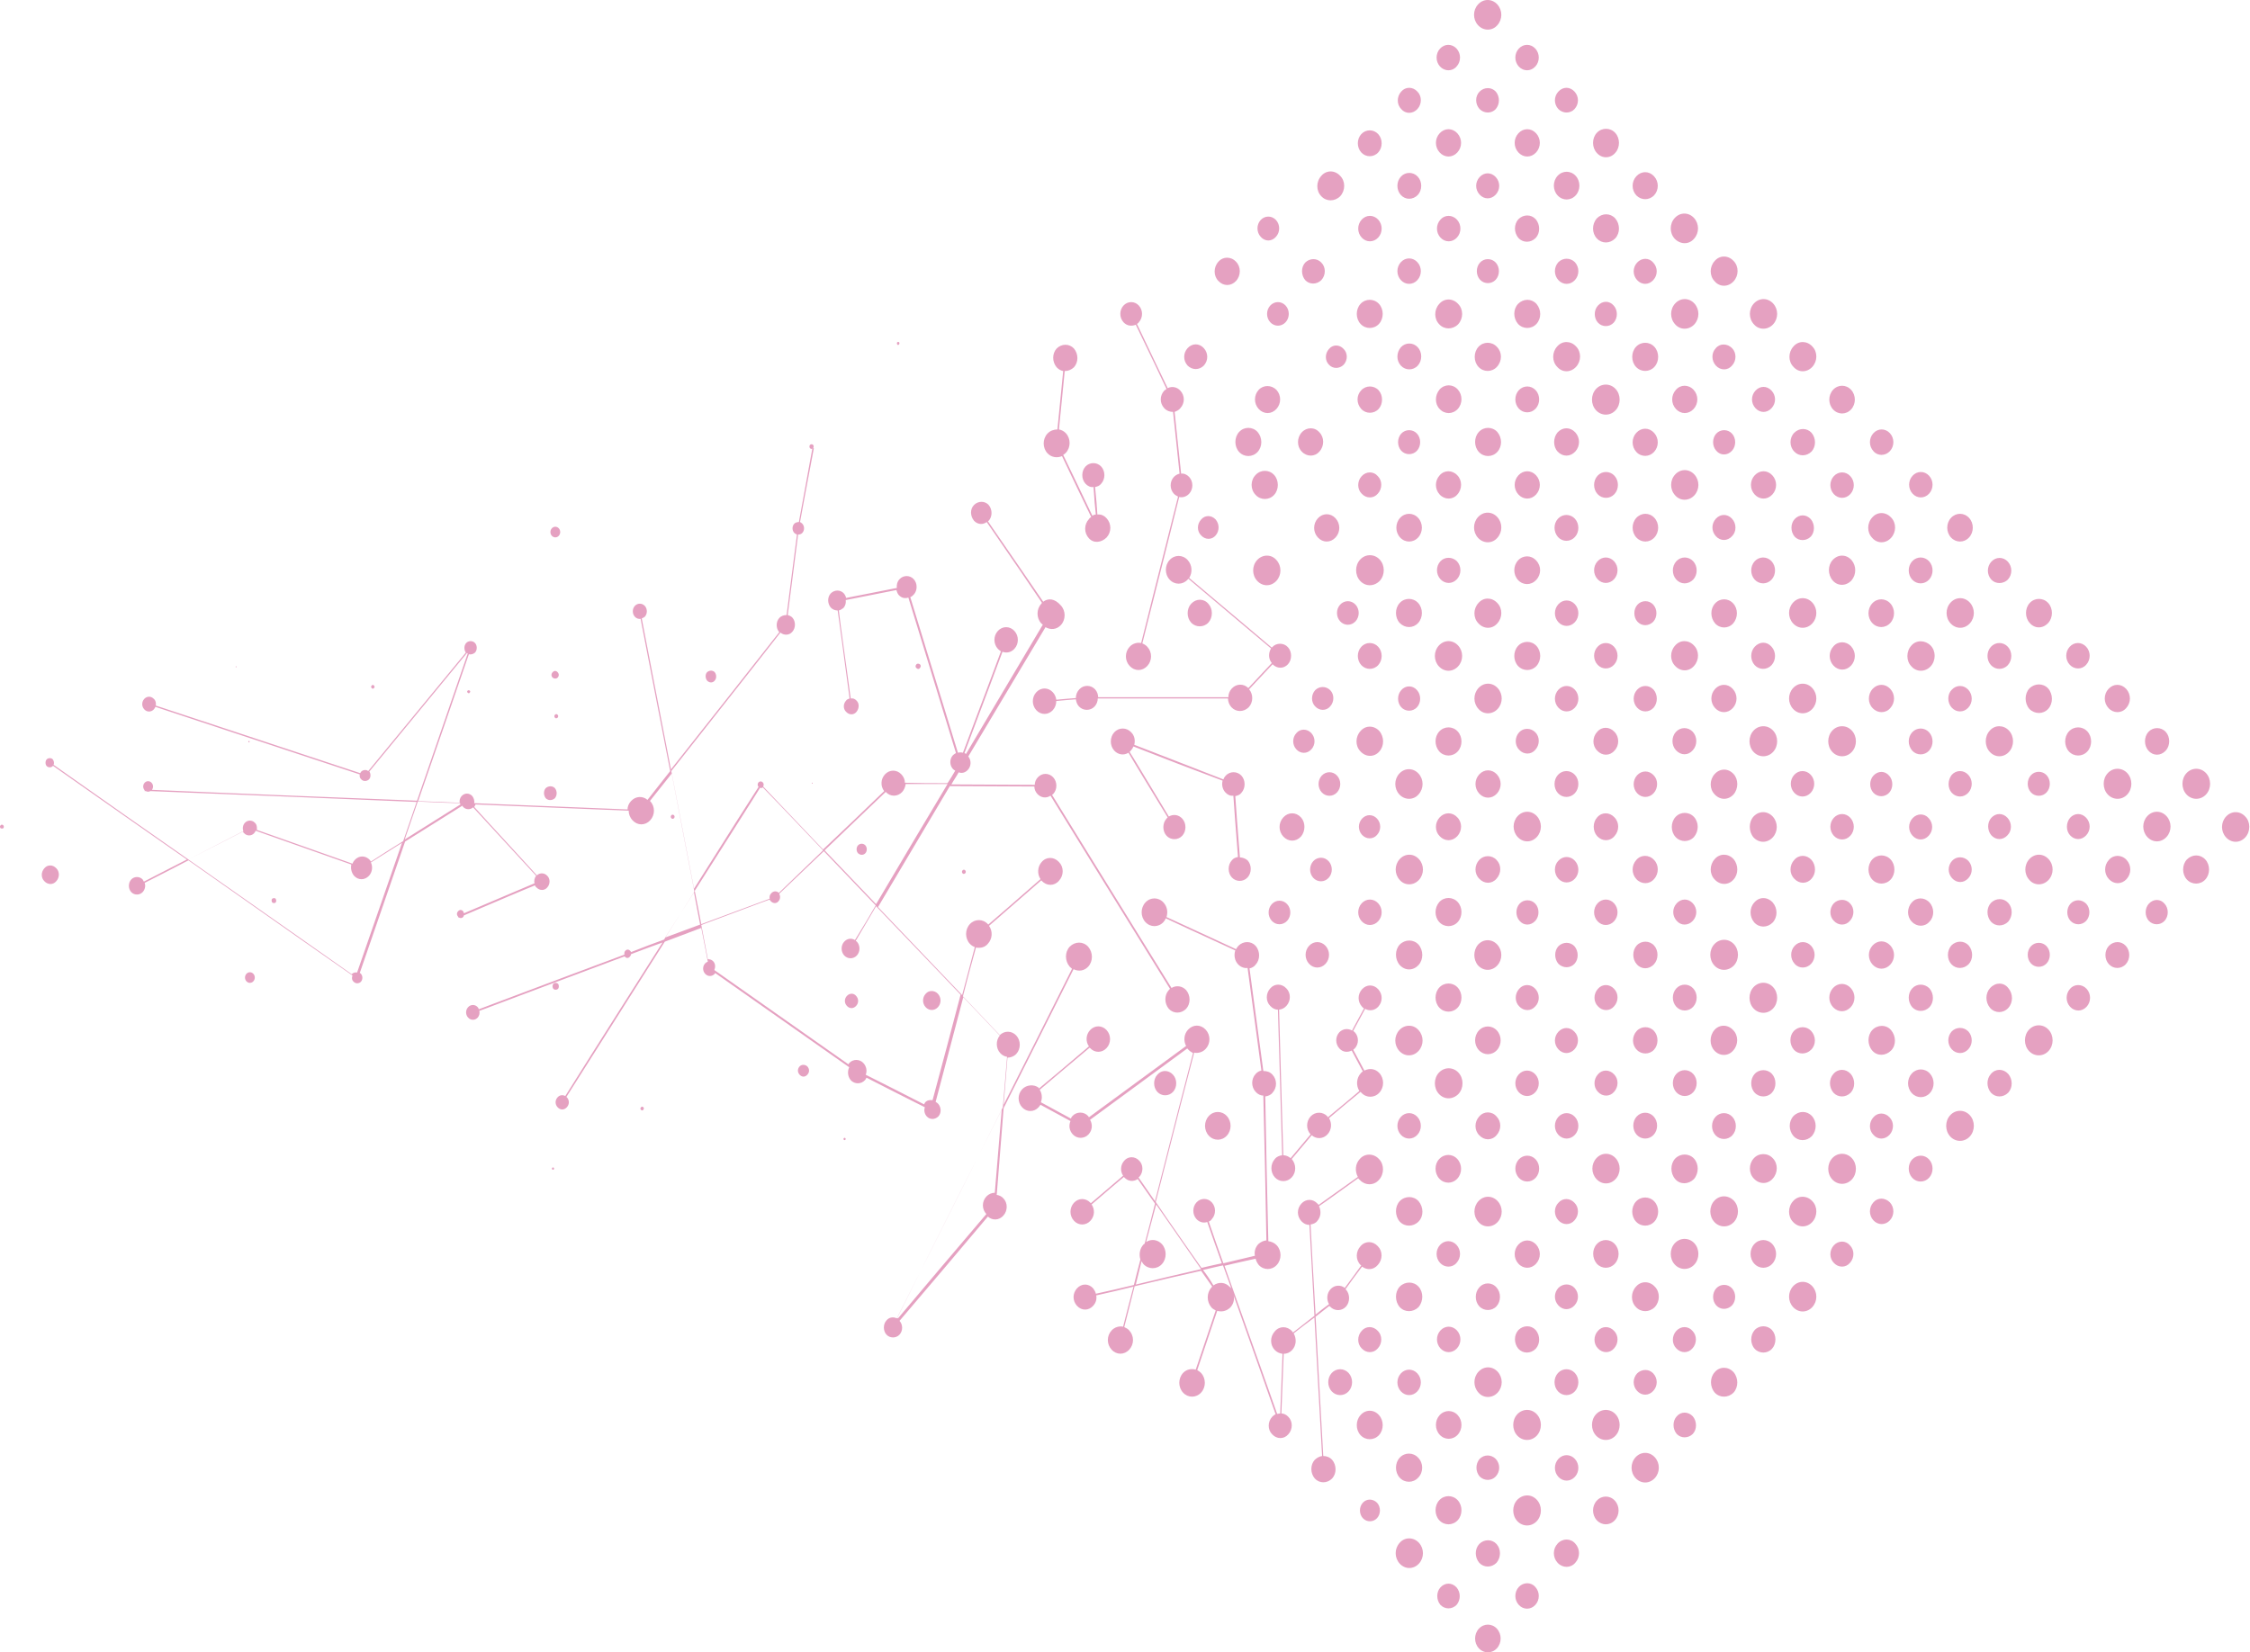 <svg width="2494" height="1832" viewBox="0 0 2494 1832" fill="none" xmlns="http://www.w3.org/2000/svg">
<path d="M2424.02 952.941C2418.49 958.953 2418.49 969.127 2424.02 975.14C2429.56 981.152 2438.93 981.152 2444.46 975.14C2450 969.127 2450 958.953 2444.46 952.941C2438.93 946.928 2429.98 946.928 2424.02 952.941ZM2381.86 1001.96C2377.18 1007.05 2377.18 1015.84 2381.86 1020.93C2386.55 1026.01 2394.64 1026.01 2399.32 1020.93C2404.01 1015.84 2404.01 1007.05 2399.32 1001.96C2394.64 996.414 2386.97 996.414 2381.86 1001.96ZM2337.58 1048.67C2332.47 1054.22 2332.47 1063.47 2337.58 1069.02C2342.69 1074.57 2351.21 1074.57 2356.32 1069.02C2361.43 1063.47 2361.43 1054.22 2356.32 1048.67C2351.21 1043.12 2343.11 1043.12 2337.58 1048.67ZM2337.58 953.403C2332.04 959.415 2332.04 968.665 2337.58 974.677C2343.11 980.689 2351.63 980.689 2357.17 974.677C2362.7 968.665 2362.7 959.415 2357.17 953.403C2351.63 947.391 2342.69 947.391 2337.58 953.403ZM2294.57 1096.31C2289.46 1101.86 2289.46 1110.65 2294.57 1116.2C2299.68 1121.75 2307.77 1121.75 2312.88 1116.2C2317.99 1110.65 2317.99 1101.86 2312.88 1096.31C2307.77 1090.76 2299.25 1090.76 2294.57 1096.31ZM2294.57 926.117C2299.68 931.666 2307.34 931.666 2312.45 926.117C2317.56 920.567 2317.56 912.242 2312.45 906.693C2307.34 901.143 2299.68 901.143 2294.57 906.693C2289.89 912.242 2289.89 921.029 2294.57 926.117ZM2295 1001.96C2290.31 1007.05 2290.31 1015.84 2295 1020.93C2299.68 1026.01 2307.77 1026.01 2312.45 1020.93C2317.14 1015.84 2317.14 1007.05 2312.45 1001.96C2307.34 996.876 2299.68 996.876 2295 1001.96ZM2206.85 1190.66C2201.74 1196.21 2201.74 1205.45 2206.85 1211.47C2211.96 1217.02 2220.48 1217.02 2226.01 1211.47C2231.12 1205.92 2231.12 1196.67 2226.01 1190.66C2220.48 1184.64 2211.96 1184.64 2206.85 1190.66ZM2206 1095.38C2200.46 1101.4 2200.46 1111.11 2206 1117.58C2211.53 1123.6 2220.48 1123.6 2226.01 1117.58C2231.55 1111.57 2231.55 1101.86 2226.01 1095.38C2220.9 1088.91 2211.96 1088.91 2206 1095.38ZM2226.01 1001.04C2220.9 995.489 2212.39 995.489 2206.85 1001.04C2201.74 1006.59 2201.74 1015.84 2206.85 1021.85C2211.96 1027.4 2220.48 1027.4 2226.01 1021.85C2231.12 1015.84 2231.12 1006.59 2226.01 1001.04ZM2225.16 926.117C2230.27 921.029 2230.27 912.242 2225.16 906.693C2220.05 901.143 2212.39 901.143 2207.28 906.693C2202.59 911.78 2202.59 920.567 2207.28 926.117C2212.39 931.666 2220.05 931.666 2225.16 926.117ZM2119.56 1285.46C2114.45 1291.01 2114.45 1300.26 2119.56 1305.81C2124.67 1311.36 2133.18 1311.36 2138.29 1305.81C2143.4 1300.26 2143.4 1291.01 2138.29 1285.46C2133.18 1279.91 2125.09 1279.91 2119.56 1285.46ZM2119.13 1190.19C2113.59 1196.21 2113.59 1205.92 2119.13 1211.93C2124.67 1217.94 2133.61 1217.94 2139.14 1211.93C2144.68 1205.92 2144.68 1196.21 2139.14 1190.19C2133.61 1184.18 2124.67 1184.18 2119.13 1190.19ZM2119.56 832.233C2124.67 837.783 2133.18 837.783 2138.29 832.233C2143.4 826.683 2143.4 817.434 2138.29 811.884C2133.18 806.334 2124.67 806.334 2119.56 811.884C2114.45 817.434 2114.45 826.221 2119.56 832.233ZM2119.98 907.155C2114.87 912.705 2114.87 921.029 2119.98 926.579C2125.09 932.129 2132.76 932.129 2137.87 926.579C2142.98 921.029 2142.98 912.705 2137.87 907.155C2133.18 901.605 2125.09 901.605 2119.98 907.155ZM2138.72 1000.58C2133.18 994.564 2124.24 994.564 2119.13 1000.58C2113.59 1006.59 2113.59 1016.3 2119.13 1021.85C2124.67 1027.86 2133.61 1027.86 2138.72 1021.85C2144.25 1016.3 2144.25 1006.59 2138.72 1000.58ZM2119.56 1095.85C2114.45 1101.4 2114.45 1110.65 2119.56 1116.66C2124.67 1122.21 2133.18 1122.21 2138.72 1116.66C2143.83 1111.11 2143.83 1101.86 2138.72 1095.85C2133.18 1090.3 2124.67 1090.3 2119.56 1095.85ZM2076.55 1333.1C2071.44 1338.65 2071.44 1347.44 2076.55 1352.99C2081.66 1358.54 2089.75 1358.54 2094.86 1352.99C2099.97 1347.44 2099.97 1338.65 2094.86 1333.1C2089.32 1327.55 2081.23 1327.55 2076.55 1333.1ZM2094.43 1258.18C2099.54 1252.63 2099.54 1243.84 2094.43 1238.75C2089.32 1233.2 2081.23 1233.2 2076.55 1238.75C2071.44 1244.3 2071.44 1253.09 2076.55 1258.18C2081.23 1263.73 2089.32 1263.73 2094.43 1258.18ZM2075.27 1142.09C2069.73 1148.11 2069.73 1158.28 2075.27 1164.76C2080.8 1171.23 2090.17 1170.77 2096.13 1164.76C2102.1 1158.74 2101.67 1148.57 2096.13 1142.09C2090.6 1135.62 2080.8 1136.08 2075.27 1142.09ZM2075.69 785.06C2081.23 791.072 2090.17 791.072 2095.28 785.06C2100.82 779.048 2100.82 769.798 2095.28 763.786C2089.75 757.774 2081.23 757.774 2075.69 763.786C2070.16 769.798 2070.16 779.51 2075.69 785.06ZM2076.55 859.982C2071.86 865.069 2071.86 873.856 2076.55 878.944C2081.23 884.031 2089.32 884.031 2094.01 878.944C2098.69 873.856 2098.69 865.069 2094.01 859.982C2089.32 854.432 2081.66 854.432 2076.55 859.982ZM2075.27 690.714C2080.8 696.727 2089.75 696.727 2095.28 690.714C2100.82 684.702 2100.82 674.99 2095.28 668.978C2089.75 662.965 2080.8 662.965 2075.27 668.978C2069.73 674.99 2069.73 684.702 2075.27 690.714ZM2095.71 952.941C2090.17 946.928 2080.8 946.928 2075.27 952.941C2069.73 958.953 2069.73 969.127 2075.27 975.14C2080.8 981.152 2090.17 981.152 2095.71 975.14C2101.24 969.127 2101.24 958.953 2095.71 952.941ZM2075.69 1048.21C2070.16 1054.22 2070.16 1063.47 2075.69 1069.49C2081.23 1075.5 2089.75 1075.5 2095.28 1069.49C2100.82 1063.47 2100.82 1054.22 2095.28 1048.21C2089.75 1042.2 2081.23 1042.2 2075.69 1048.21ZM2032.69 1380.73C2027.58 1386.28 2027.58 1395.07 2032.69 1400.16C2037.8 1405.71 2045.89 1405.71 2050.57 1400.16C2055.68 1394.61 2055.68 1385.82 2050.57 1380.73C2045.89 1375.18 2037.8 1375.18 2032.69 1380.73ZM2030.98 1284.08C2025.02 1290.55 2025.02 1301.19 2030.98 1307.66C2036.94 1314.14 2046.74 1314.14 2052.7 1307.66C2058.66 1301.19 2058.66 1290.55 2052.7 1284.08C2046.74 1277.6 2036.94 1277.6 2030.98 1284.08ZM2032.69 926.579C2037.8 932.129 2045.89 932.129 2051 926.579C2056.11 921.029 2056.11 912.242 2051 906.693C2045.89 901.143 2037.8 901.143 2032.69 906.693C2027.58 912.242 2027.58 921.029 2032.69 926.579ZM2032.69 1001.5C2027.58 1007.05 2027.58 1015.84 2032.69 1020.93C2037.8 1026.47 2045.89 1026.47 2050.57 1020.93C2055.68 1015.38 2055.68 1006.59 2050.57 1001.5C2045.89 996.414 2037.8 996.414 2032.69 1001.5ZM2051.42 1095.38C2045.89 1089.37 2037.37 1089.37 2031.83 1095.38C2026.3 1101.4 2026.3 1110.65 2031.83 1116.66C2037.37 1122.67 2045.89 1122.67 2051.42 1116.66C2056.96 1110.65 2056.96 1101.4 2051.42 1095.38ZM2032.26 1190.66C2027.15 1196.21 2027.15 1205.45 2032.26 1211.47C2037.37 1217.02 2045.89 1217.02 2051.42 1211.47C2056.53 1205.92 2056.53 1196.67 2051.42 1190.66C2045.89 1184.64 2037.37 1184.64 2032.26 1190.66ZM1987.55 1426.06C1981.59 1432.53 1981.59 1442.71 1987.55 1449.18C1993.51 1455.66 2002.88 1455.66 2008.84 1449.18C2014.8 1442.71 2014.8 1432.53 2008.84 1426.06C2002.88 1419.58 1993.51 1419.58 1987.55 1426.06ZM1944.97 1474.62C1939.86 1480.17 1939.86 1489.88 1944.97 1495.43C1950.08 1500.98 1959.02 1500.98 1964.13 1495.43C1969.24 1489.88 1969.24 1480.17 1964.13 1474.62C1959.02 1469.07 1950.08 1469.07 1944.97 1474.62ZM1944.54 1379.35C1939 1385.36 1939 1395.07 1944.54 1401.08C1950.08 1407.1 1959.02 1407.1 1964.55 1401.08C1970.09 1395.07 1970.09 1385.36 1964.55 1379.35C1959.02 1373.34 1950.08 1373.34 1944.54 1379.35ZM1944.11 1284.08C1938.15 1290.55 1938.15 1300.73 1944.11 1306.74C1950.08 1313.21 1959.44 1313.21 1964.98 1306.74C1970.94 1300.26 1970.94 1290.09 1964.98 1284.08C1959.44 1278.06 1949.65 1278.06 1944.11 1284.08ZM1964.13 1211.47C1969.24 1205.92 1969.24 1196.21 1964.13 1190.66C1959.02 1185.11 1950.08 1185.11 1944.97 1190.66C1939.86 1196.21 1939.86 1205.92 1944.97 1211.47C1950.08 1217.02 1959.02 1217.02 1964.13 1211.47ZM1943.69 1094.46C1937.73 1100.93 1937.73 1111.57 1943.69 1118.05C1949.65 1124.52 1959.44 1124.52 1965.41 1118.05C1971.37 1111.57 1971.37 1100.93 1965.41 1094.46C1959.44 1087.98 1949.65 1087.98 1943.69 1094.46ZM1943.69 928.429C1949.65 934.904 1959.02 934.904 1964.98 928.429C1970.94 921.954 1970.94 911.78 1964.98 905.305C1959.02 898.83 1949.65 898.83 1943.69 905.305C1938.15 911.317 1938.15 921.954 1943.69 928.429ZM1944.54 1000.58C1939 1006.59 1939 1016.3 1944.54 1022.78C1950.08 1028.79 1959.02 1028.79 1964.98 1022.78C1970.52 1016.76 1970.52 1007.05 1964.98 1000.58C1959.02 994.101 1950.08 994.101 1944.54 1000.58ZM1900.68 1521.33C1895.14 1527.34 1895.14 1537.52 1900.68 1543.99C1906.22 1550 1915.58 1550 1921.55 1543.99C1927.08 1537.98 1927.08 1527.8 1921.55 1521.33C1915.58 1514.85 1906.22 1514.85 1900.68 1521.33ZM1919.84 1447.33C1924.53 1442.24 1924.53 1433.46 1919.84 1428.37C1915.16 1423.28 1907.07 1423.28 1902.38 1428.37C1897.7 1433.46 1897.7 1442.24 1902.38 1447.33C1907.07 1452.42 1914.73 1452.42 1919.84 1447.33ZM1900.25 1331.25C1894.29 1337.72 1894.29 1348.36 1900.25 1354.84C1906.22 1361.31 1916.01 1361.31 1921.97 1354.84C1927.93 1348.36 1927.93 1337.72 1921.97 1331.25C1915.58 1324.77 1906.22 1324.77 1900.25 1331.25ZM1900.25 1164.76C1906.22 1171.23 1915.58 1171.23 1921.12 1164.76C1927.08 1158.28 1927.08 1148.11 1921.12 1142.09C1915.16 1135.62 1905.79 1135.62 1900.25 1142.09C1894.72 1148.57 1894.72 1158.74 1900.25 1164.76ZM1901.53 1238.29C1896.42 1243.84 1896.42 1253.09 1901.53 1258.64C1906.64 1264.19 1915.16 1264.19 1920.27 1258.64C1925.38 1253.09 1925.38 1243.84 1920.27 1238.29C1915.16 1232.74 1906.64 1232.74 1901.53 1238.29ZM1858.52 1570.35C1853.84 1575.44 1853.84 1584.23 1858.52 1589.78C1863.21 1594.86 1871.3 1594.86 1876.41 1589.78C1881.09 1584.69 1881.09 1575.9 1876.41 1570.35C1871.3 1564.8 1863.21 1564.8 1858.52 1570.35ZM1858.1 1475.54C1852.99 1481.09 1852.99 1489.88 1858.1 1494.97C1863.21 1500.52 1871.3 1500.52 1875.98 1494.97C1881.09 1489.42 1881.09 1480.63 1875.98 1475.54C1871.3 1469.99 1863.21 1469.99 1858.1 1475.54ZM1769.95 1663.77C1764.42 1669.78 1764.42 1679.5 1769.95 1685.51C1775.49 1691.52 1784.43 1691.52 1789.96 1685.51C1795.5 1679.5 1795.5 1669.78 1789.96 1663.77C1784.43 1657.76 1775.49 1657.76 1769.95 1663.77ZM1726.52 1711.41C1720.98 1717.42 1720.98 1726.67 1726.52 1732.68C1732.05 1738.69 1740.99 1738.69 1746.1 1732.68C1751.64 1726.67 1751.64 1717.42 1746.1 1711.41C1740.99 1705.4 1732.05 1705.4 1726.52 1711.41ZM1726.94 1542.6C1732.05 1548.15 1740.57 1548.15 1745.68 1542.6C1750.79 1537.05 1750.79 1527.8 1745.68 1522.25C1740.57 1516.7 1732.05 1516.7 1726.94 1522.25C1721.83 1527.8 1721.83 1537.05 1726.94 1542.6ZM1727.37 1617.52C1722.26 1623.07 1722.26 1631.86 1727.37 1637.41C1732.48 1642.96 1740.57 1642.96 1745.68 1637.41C1750.79 1631.86 1750.79 1623.07 1745.68 1617.52C1740.57 1611.97 1732.48 1611.97 1727.37 1617.52ZM1727.37 1352.99C1732.48 1358.54 1740.57 1358.54 1745.25 1352.99C1750.36 1347.44 1750.36 1338.65 1745.25 1333.56C1740.14 1328.01 1732.05 1328.01 1727.37 1333.56C1722.26 1338.65 1722.26 1347.44 1727.37 1352.99ZM1727.37 1427.91C1722.26 1433.46 1722.26 1441.78 1727.37 1447.33C1732.48 1452.88 1740.14 1452.88 1745.25 1447.33C1750.36 1441.78 1750.36 1433.46 1745.25 1427.91C1740.57 1422.82 1732.48 1422.82 1727.37 1427.91ZM1727.37 1258.18C1732.48 1263.73 1740.57 1263.73 1745.68 1258.18C1750.79 1252.63 1750.79 1243.84 1745.68 1238.29C1740.57 1232.74 1732.48 1232.74 1727.37 1238.29C1722.26 1243.84 1722.26 1252.63 1727.37 1258.18ZM1745.25 1143.94C1740.14 1138.4 1732.48 1138.4 1727.37 1143.94C1722.26 1149.49 1722.26 1157.82 1727.37 1163.37C1732.48 1168.92 1740.14 1168.92 1745.25 1163.37C1750.36 1157.82 1750.36 1149.03 1745.25 1143.94ZM1745.25 1068.56C1749.94 1063.47 1749.94 1054.69 1745.25 1049.14C1740.57 1044.05 1732.48 1044.05 1727.37 1049.14C1722.68 1054.22 1722.68 1063.01 1727.37 1068.56C1732.48 1073.65 1740.57 1073.65 1745.25 1068.56ZM1727.37 974.215C1732.48 979.764 1740.57 979.764 1745.68 974.215C1750.79 968.665 1750.79 959.878 1745.68 954.328C1740.57 948.778 1732.48 948.778 1727.37 954.328C1722.26 959.415 1722.26 968.665 1727.37 974.215ZM1726.94 879.406C1732.05 884.956 1740.57 884.956 1745.68 879.406C1750.79 873.856 1750.79 864.607 1745.68 859.057C1740.57 853.507 1732.05 853.507 1726.94 859.057C1721.83 864.607 1721.83 873.856 1726.94 879.406ZM1727.37 689.789C1732.48 695.339 1740.57 695.339 1745.68 689.789C1750.79 684.24 1750.79 675.452 1745.68 669.903C1740.57 664.353 1732.48 664.353 1727.37 669.903C1722.26 675.452 1722.26 684.24 1727.37 689.789ZM1727.37 764.711C1722.26 770.261 1722.26 779.048 1727.37 784.598C1732.48 790.148 1740.57 790.148 1745.68 784.598C1750.79 779.048 1750.79 770.261 1745.68 764.711C1740.57 759.161 1732.48 759.161 1727.37 764.711ZM1726.94 595.443C1732.05 600.993 1740.57 600.993 1745.68 595.443C1750.79 589.894 1750.79 580.644 1745.68 575.094C1740.57 569.544 1732.05 569.544 1726.94 575.094C1721.83 580.644 1721.83 589.431 1726.94 595.443ZM1726.52 500.635C1732.05 506.647 1740.57 506.647 1746.1 500.635C1751.64 494.623 1751.64 485.373 1746.1 479.361C1740.57 473.349 1732.05 473.349 1726.52 479.361C1721.41 485.373 1721.41 495.085 1726.52 500.635ZM1683.51 1759.51C1678.4 1765.06 1678.4 1773.84 1683.51 1779.39C1688.62 1784.94 1696.71 1784.94 1701.82 1779.39C1706.93 1773.84 1706.93 1765.06 1701.82 1759.51C1697.13 1753.96 1688.62 1753.96 1683.51 1759.51ZM1681.8 1662.85C1675.84 1669.32 1675.84 1679.96 1681.8 1686.43C1687.77 1692.91 1697.56 1692.91 1703.52 1686.43C1709.48 1679.96 1709.48 1669.32 1703.52 1662.85C1697.56 1656.37 1688.19 1656.37 1681.8 1662.85ZM1639.22 1805.75C1633.69 1811.77 1633.69 1821.48 1639.22 1827.49C1644.76 1833.5 1653.7 1833.5 1659.24 1827.49C1664.77 1821.48 1664.77 1811.77 1659.24 1805.75C1653.7 1799.74 1644.76 1799.74 1639.22 1805.75ZM1658.81 1711.87C1653.7 1706.32 1645.18 1706.32 1639.65 1711.87C1634.54 1717.42 1634.54 1726.67 1639.65 1732.68C1644.76 1738.23 1653.27 1738.23 1658.81 1732.68C1663.92 1726.67 1663.92 1717.42 1658.81 1711.87ZM1657.96 1636.95C1663.07 1631.4 1663.07 1623.07 1657.96 1617.52C1652.85 1612.44 1645.18 1612.44 1640.07 1617.52C1635.39 1623.07 1635.39 1631.4 1640.07 1636.95C1645.18 1642.04 1653.27 1642.04 1657.96 1636.95ZM1596.64 1759.97C1591.96 1765.06 1591.96 1773.84 1596.64 1779.39C1601.75 1784.48 1609.41 1784.48 1614.52 1779.39C1619.21 1773.84 1619.21 1765.52 1614.52 1759.97C1609.41 1754.42 1601.75 1754.42 1596.64 1759.97ZM1595.36 1663.31C1589.83 1669.32 1589.83 1679.5 1595.36 1685.51C1600.9 1691.52 1610.27 1691.52 1615.8 1685.51C1621.34 1679.5 1621.34 1669.32 1615.8 1663.31C1610.27 1657.3 1600.9 1657.3 1595.36 1663.31ZM1614.95 1475.08C1609.84 1469.53 1601.75 1469.53 1596.64 1475.08C1591.53 1480.63 1591.53 1489.42 1596.64 1494.97C1601.75 1500.52 1609.84 1500.52 1614.95 1494.97C1620.06 1489.42 1620.06 1480.63 1614.95 1475.08ZM1614.52 1400.16C1619.63 1394.61 1619.63 1385.82 1614.52 1380.27C1609.41 1374.72 1601.32 1374.72 1596.21 1380.27C1591.1 1385.82 1591.1 1394.61 1596.21 1400.16C1601.32 1405.71 1609.84 1405.71 1614.52 1400.16ZM1615.8 1568.96C1610.27 1562.95 1601.32 1562.95 1595.79 1568.96C1590.25 1574.98 1590.25 1584.69 1595.79 1590.7C1601.32 1596.71 1610.27 1596.71 1615.8 1590.7C1621.34 1584.69 1621.34 1574.98 1615.8 1568.96ZM1595.36 1306.74C1600.9 1312.75 1609.84 1312.75 1615.38 1306.74C1620.91 1300.73 1620.91 1291.01 1615.38 1285C1609.84 1278.99 1600.9 1278.99 1595.36 1285C1589.83 1290.55 1589.83 1300.73 1595.36 1306.74ZM1551.5 1710.48C1545.54 1716.96 1545.54 1727.13 1551.5 1733.61C1557.46 1740.08 1566.83 1740.08 1572.79 1733.61C1578.75 1727.13 1578.75 1716.96 1572.79 1710.48C1566.83 1704.01 1557.04 1704.01 1551.5 1710.48ZM1572.37 1331.71C1566.83 1325.7 1557.46 1325.7 1551.5 1331.71C1545.97 1337.72 1545.97 1347.9 1551.5 1354.37C1557.04 1360.39 1566.41 1360.39 1572.37 1354.37C1578.33 1348.36 1577.9 1338.19 1572.37 1331.71ZM1571.09 1258.18C1576.2 1252.63 1576.2 1243.84 1571.09 1238.29C1565.98 1232.74 1557.89 1232.74 1552.78 1238.29C1547.67 1243.84 1547.67 1252.63 1552.78 1258.18C1557.89 1263.73 1565.98 1263.73 1571.09 1258.18ZM1572.37 1426.52C1566.83 1420.51 1557.46 1420.51 1551.5 1426.52C1545.97 1432.53 1545.97 1442.71 1551.5 1449.18C1557.04 1455.19 1566.41 1455.19 1572.37 1449.18C1577.9 1442.71 1577.9 1432.53 1572.37 1426.52ZM1571.94 1616.14C1566.41 1610.12 1557.04 1610.12 1551.5 1616.14C1545.97 1622.15 1545.97 1632.32 1551.5 1638.34C1557.04 1644.35 1566.41 1644.35 1571.94 1638.34C1577.9 1632.32 1577.9 1622.15 1571.94 1616.14ZM1571.09 1542.6C1576.2 1537.05 1576.2 1528.27 1571.09 1522.72C1565.98 1517.17 1557.89 1517.17 1552.78 1522.72C1547.67 1528.27 1547.67 1537.05 1552.78 1542.6C1557.89 1548.15 1565.98 1548.15 1571.09 1542.6ZM1551.08 1142.09C1545.11 1148.57 1545.11 1158.74 1551.08 1165.22C1557.04 1171.69 1566.41 1171.69 1572.37 1165.22C1578.33 1158.74 1578.33 1148.57 1572.37 1142.09C1566.83 1135.62 1557.04 1135.62 1551.08 1142.09ZM1572.37 1069.95C1577.9 1063.94 1577.9 1053.76 1572.37 1047.29C1566.83 1041.27 1557.46 1041.27 1551.5 1047.29C1545.97 1053.3 1545.97 1063.47 1551.5 1069.95C1557.46 1076.42 1566.41 1076.42 1572.37 1069.95ZM1510.62 1666.09C1506.36 1670.71 1506.36 1678.57 1510.62 1683.2C1514.88 1687.82 1522.12 1687.82 1526.38 1683.2C1530.64 1678.57 1530.64 1670.71 1526.38 1666.09C1521.69 1661.46 1514.88 1661.46 1510.62 1666.09ZM1508.07 1568.96C1502.53 1574.98 1502.53 1585.15 1508.07 1591.16C1513.6 1597.18 1522.97 1597.18 1528.51 1591.16C1534.04 1585.15 1534.04 1574.98 1528.51 1568.96C1522.97 1562.49 1513.6 1562.49 1508.07 1568.96ZM1527.23 1494.97C1532.34 1489.42 1532.34 1480.63 1527.23 1475.54C1522.12 1469.99 1514.03 1469.99 1509.34 1475.54C1504.23 1481.09 1504.23 1489.88 1509.34 1494.97C1514.45 1500.52 1522.55 1500.52 1527.23 1494.97ZM1476.13 1542.6C1481.24 1548.15 1489.76 1548.15 1494.87 1542.6C1499.98 1537.05 1499.98 1527.8 1494.87 1522.25C1489.76 1516.7 1481.24 1516.7 1476.13 1522.25C1471.02 1527.8 1471.02 1537.05 1476.13 1542.6ZM1281.53 1335.41C1298.13 1359.46 1314.74 1383.05 1331.35 1407.1C1311.33 1411.72 1287.06 1417.27 1258.96 1424.21C1261.09 1415.42 1263.22 1407.1 1265.35 1398.31C1266.2 1399.7 1266.62 1400.62 1267.47 1401.55C1273.01 1407.56 1282.38 1407.56 1287.91 1401.55C1293.45 1395.53 1293.45 1385.36 1287.91 1379.35C1283.23 1374.26 1275.99 1373.34 1270.46 1377.03C1274.29 1362.24 1278.12 1348.36 1281.53 1335.41ZM1333.48 1408.02C1341.57 1406.17 1348.81 1404.32 1355.62 1402.93C1359.03 1412.18 1362.01 1420.51 1364.99 1428.83C1364.56 1427.91 1364.14 1427.45 1363.29 1426.98C1358.18 1421.43 1350.94 1420.97 1344.98 1425.13C1341.57 1419.12 1337.74 1413.57 1333.48 1408.02ZM1132.91 1207.77C1127.8 1213.32 1127.8 1222.1 1132.91 1227.65C1138.02 1233.2 1146.11 1233.2 1151.22 1227.65C1152.08 1226.73 1152.5 1225.8 1153.35 1224.88C1164.42 1230.89 1175.5 1236.9 1186.57 1242.92C1184.44 1248 1185.29 1253.55 1189.12 1257.71C1193.81 1262.8 1201.9 1262.8 1206.58 1257.71C1210.84 1253.09 1211.27 1246.62 1208.28 1241.53C1244.05 1215.17 1280.25 1188.81 1316.02 1162.44C1316.44 1162.91 1316.87 1163.37 1317.3 1163.83C1319 1165.68 1320.7 1166.61 1322.41 1167.53C1316.44 1190.19 1302.39 1244.77 1280.25 1331.71C1274.29 1322.92 1267.9 1314.14 1261.94 1305.35C1262.36 1305.35 1262.36 1304.89 1262.79 1304.89C1267.47 1299.8 1267.47 1291.48 1262.79 1286.85C1258.11 1281.76 1250.44 1281.76 1246.18 1286.85C1241.93 1291.48 1241.5 1298.41 1244.91 1303.5C1237.24 1309.98 1225.32 1320.15 1209.14 1334.02L1208.71 1333.56C1203.6 1328.01 1195.51 1328.01 1190.4 1333.56C1185.29 1339.11 1185.29 1347.9 1190.4 1353.45C1195.51 1359 1203.6 1359 1208.71 1353.45C1213.39 1348.36 1213.82 1340.96 1209.99 1335.41C1226.6 1321.07 1238.52 1310.9 1245.76 1304.89L1246.18 1305.35C1250.44 1309.98 1256.4 1310.44 1261.09 1307.2C1267.47 1316.45 1273.86 1325.24 1280.25 1334.49C1276.84 1348.36 1273.01 1363.16 1268.75 1378.88C1268.33 1379.35 1267.9 1379.35 1267.47 1379.81C1263.22 1384.43 1262.36 1390.91 1264.07 1396.46C1261.51 1405.71 1259.38 1414.96 1256.83 1424.67C1243.63 1427.91 1229.58 1431.15 1214.67 1434.38C1214.25 1432.07 1212.97 1430.22 1211.69 1428.37C1206.58 1422.82 1198.92 1422.82 1193.81 1428.37C1188.7 1433.92 1188.7 1442.24 1193.81 1447.79C1198.92 1453.34 1206.58 1453.34 1211.69 1447.79C1214.67 1444.56 1215.95 1440.39 1215.1 1436.23C1229.58 1433 1243.63 1429.76 1256.4 1426.52C1252.57 1440.86 1248.74 1455.66 1244.91 1470.92C1240.65 1469.99 1235.54 1471.38 1232.13 1475.08C1226.6 1481.09 1226.6 1490.34 1232.13 1496.35C1237.67 1502.37 1246.18 1502.37 1251.72 1496.35C1257.25 1490.34 1257.25 1481.09 1251.72 1475.08C1250.02 1473.23 1248.31 1472.31 1246.18 1471.38C1250.02 1455.66 1254.27 1440.39 1257.68 1426.06C1286.64 1419.12 1310.91 1413.57 1331.35 1408.95C1335.61 1414.96 1339.44 1420.51 1343.7 1426.52C1343.27 1426.98 1342.85 1426.98 1342.85 1427.45C1337.31 1433.46 1337.31 1443.17 1342.85 1449.64C1344.12 1451.03 1345.83 1451.96 1347.53 1452.88C1343.27 1465.83 1335.61 1488.03 1325.39 1518.55C1320.7 1517.17 1315.17 1518.09 1311.33 1522.25C1305.8 1528.27 1305.8 1537.98 1311.33 1543.99C1316.87 1550 1325.81 1550 1331.35 1543.99C1336.88 1537.98 1336.88 1528.27 1331.35 1522.25C1330.07 1520.87 1328.37 1519.94 1327.09 1519.02C1337.31 1488.03 1344.98 1466.29 1349.23 1453.34C1353.92 1454.73 1359.45 1453.81 1363.71 1449.64C1367.12 1445.94 1368.4 1441.32 1367.54 1436.69C1390.96 1502.37 1406.29 1546.3 1413.96 1568.04C1412.68 1568.5 1411.4 1569.43 1410.13 1570.81C1405.02 1576.36 1405.02 1585.15 1410.13 1590.24C1415.24 1595.79 1423.33 1595.79 1428.01 1590.24C1433.12 1584.69 1433.12 1575.9 1428.01 1570.81C1425.88 1568.5 1422.9 1567.11 1420.35 1567.11C1421.2 1544.92 1422.05 1523.18 1422.9 1500.98C1426.31 1500.98 1429.71 1499.59 1432.27 1496.82C1436.95 1491.73 1437.38 1484.33 1433.97 1478.32C1441.64 1472.31 1449.3 1466.29 1456.97 1460.74C1459.1 1501.44 1462.08 1552.31 1465.48 1614.29C1462.5 1614.75 1459.95 1616.14 1457.39 1618.45C1452.28 1624 1452.28 1633.25 1457.39 1639.26C1462.5 1644.81 1471.02 1644.81 1476.56 1639.26C1481.67 1633.71 1481.67 1624.46 1476.56 1618.45C1474 1615.67 1470.59 1614.29 1466.76 1614.29C1463.36 1552.31 1460.37 1500.52 1458.25 1459.82C1463.36 1455.66 1468.47 1451.96 1473.58 1447.79C1474 1448.26 1474 1448.72 1474.43 1448.72C1479.11 1453.81 1487.2 1453.81 1491.89 1448.72C1496.57 1443.63 1496.57 1434.84 1491.89 1429.76L1491.46 1429.3C1495.72 1423.28 1501.68 1414.96 1509.77 1404.32C1515.31 1408.48 1522.55 1408.02 1527.23 1402.47C1532.77 1396.46 1532.77 1387.21 1527.23 1381.66C1521.69 1375.65 1513.18 1375.65 1508.07 1381.66C1502.53 1387.67 1502.53 1396.92 1508.07 1402.47C1508.07 1402.47 1508.49 1402.93 1508.92 1402.93C1500.83 1414.03 1494.87 1422.36 1490.61 1427.91C1485.92 1424.21 1479.11 1424.67 1474.85 1429.3C1470.59 1433.92 1470.17 1440.86 1473.15 1445.94C1468.04 1449.64 1463.36 1453.34 1458.25 1457.51C1455.26 1408.02 1453.56 1374.72 1452.71 1357.61C1455.26 1357.15 1458.25 1356.22 1459.95 1353.91C1464.21 1349.29 1464.63 1342.81 1462.08 1337.26C1471.02 1331.25 1485.5 1320.61 1505.51 1306.28C1505.94 1306.74 1506.36 1307.66 1507.22 1308.13C1513.18 1314.6 1522.97 1314.6 1528.51 1308.13C1534.47 1301.65 1534.47 1291.01 1528.51 1285C1522.55 1278.53 1512.75 1278.53 1507.22 1285C1502.11 1290.55 1501.68 1298.41 1505.09 1304.89C1485.07 1319.22 1470.59 1329.4 1461.65 1335.87C1461.23 1335.41 1460.8 1334.95 1460.37 1334.49C1455.26 1328.94 1447.6 1328.94 1442.49 1334.49C1437.38 1340.04 1437.38 1348.36 1442.49 1353.91C1445.04 1356.69 1448.03 1358.07 1451.43 1358.07C1452.28 1375.65 1454.41 1408.95 1456.97 1458.89C1448.88 1464.91 1441.21 1471.38 1433.12 1477.39C1432.7 1476.93 1432.7 1476.47 1432.27 1476.01C1426.73 1469.99 1418.22 1469.99 1413.11 1476.01C1407.57 1482.02 1407.57 1491.27 1413.11 1496.82C1415.24 1499.13 1418.22 1500.52 1421.62 1500.98C1420.77 1523.18 1419.92 1544.92 1419.07 1567.11C1417.79 1567.11 1416.51 1567.58 1415.66 1567.58C1408.42 1547.23 1389.26 1492.65 1357.32 1403.4C1372.23 1399.7 1383.73 1397.38 1391.82 1395.53C1392.24 1397.85 1393.52 1400.16 1395.22 1402.47C1400.76 1408.48 1409.7 1408.48 1415.24 1402.47C1420.77 1396.46 1420.77 1386.75 1415.24 1380.73C1412.68 1377.96 1409.28 1376.57 1405.87 1376.11C1404.59 1322.46 1403.31 1269.28 1402.46 1215.63C1405.44 1215.17 1408.42 1214.24 1410.55 1211.47C1415.66 1205.92 1415.66 1197.13 1410.55 1191.58C1407.57 1188.34 1404.17 1187.42 1400.33 1187.42C1395.22 1149.49 1390.11 1111.57 1385 1073.65C1387.56 1073.19 1390.11 1071.8 1391.82 1069.49C1396.93 1063.94 1396.93 1054.69 1391.82 1048.67C1386.71 1043.12 1378.19 1043.12 1372.65 1048.67C1371.38 1050.06 1370.95 1050.99 1370.1 1052.37C1356.05 1045.9 1330.5 1033.87 1293.02 1016.76C1294.73 1011.21 1293.88 1005.2 1289.62 1000.58C1284.08 994.564 1275.14 994.564 1269.6 1000.58C1264.07 1006.59 1264.07 1016.3 1269.6 1022.31C1275.14 1028.32 1284.08 1028.32 1289.62 1022.31C1290.9 1020.93 1291.75 1019.54 1292.17 1018.15C1329.65 1035.72 1355.62 1047.29 1369.25 1053.76C1367.54 1058.85 1368.4 1064.86 1372.23 1069.02C1375.21 1072.26 1379.04 1073.65 1382.87 1073.19C1387.98 1111.11 1393.09 1149.03 1398.2 1186.96C1395.65 1187.42 1393.52 1188.81 1391.82 1190.66C1386.71 1196.21 1386.71 1204.99 1391.82 1210.54C1394.37 1213.32 1397.35 1214.7 1400.33 1214.7C1401.61 1268.35 1402.89 1321.54 1403.74 1375.18C1400.33 1375.65 1397.35 1377.04 1394.8 1379.35C1391.39 1383.05 1390.11 1387.67 1390.96 1392.3C1382.87 1394.15 1371.38 1396.92 1356.05 1400.62C1350.94 1386.28 1345.4 1371.02 1339.87 1354.37C1341.14 1353.91 1342.42 1352.99 1343.27 1351.6C1347.96 1346.51 1347.96 1338.19 1343.27 1333.1C1338.59 1328.01 1330.92 1328.01 1326.24 1333.1C1321.55 1338.19 1321.55 1346.51 1326.24 1351.6C1329.65 1355.3 1334.33 1356.22 1338.16 1354.84C1343.7 1371.02 1349.23 1386.28 1354.34 1400.62C1347.53 1402.01 1339.87 1403.86 1331.77 1405.71C1314.74 1381.2 1297.71 1357.15 1281.1 1332.64C1302.82 1247.54 1316.87 1192.51 1323.68 1167.07C1327.94 1167.99 1333.05 1166.61 1336.46 1162.91C1341.99 1156.89 1341.99 1147.64 1336.46 1141.63C1330.92 1135.62 1322.41 1135.62 1316.87 1141.63C1312.19 1146.72 1311.76 1154.12 1314.74 1159.67C1278.97 1186.03 1242.78 1212.39 1207.01 1238.75C1206.58 1238.29 1206.58 1237.83 1206.16 1237.37C1201.47 1232.28 1193.38 1232.28 1188.7 1237.37C1187.85 1238.29 1187.42 1239.22 1186.99 1240.14C1175.92 1234.13 1164.85 1228.12 1153.78 1222.1C1155.48 1217.48 1155.06 1212.39 1152.5 1208.23C1162.72 1199.44 1181.03 1184.18 1207.86 1161.52L1208.28 1161.98C1213.39 1167.53 1221.49 1167.53 1226.6 1161.98C1231.71 1156.43 1231.71 1147.64 1226.6 1142.09C1221.49 1136.55 1213.39 1136.55 1208.28 1142.09C1203.6 1147.18 1203.17 1154.58 1207.01 1160.13C1181.03 1182.33 1162.3 1198.06 1151.65 1206.84C1151.65 1206.84 1151.22 1206.38 1151.22 1205.92C1146.54 1202.22 1138.02 1202.22 1132.91 1207.77ZM1282.8 1191.58C1278.12 1196.67 1278.12 1205.45 1282.8 1210.54C1287.49 1215.63 1295.58 1215.63 1300.26 1210.54C1304.95 1205.45 1304.95 1196.67 1300.26 1191.58C1295.15 1186.03 1287.49 1186.03 1282.8 1191.58ZM1528.93 810.497C1522.97 804.022 1513.6 804.022 1508.07 810.497C1502.11 816.971 1502.11 827.146 1508.07 833.158C1514.03 839.633 1523.4 839.633 1528.93 833.158C1534.47 827.146 1534.47 816.971 1528.93 810.497ZM1527.66 737.425C1532.77 731.875 1532.77 722.625 1527.66 717.076C1522.55 711.526 1514.03 711.526 1508.92 717.076C1503.81 722.625 1503.81 731.875 1508.92 737.425C1514.03 742.975 1522.55 742.975 1527.66 737.425ZM1455.69 954.79C1451.01 959.878 1451.01 968.202 1455.69 973.29C1460.37 978.377 1468.04 978.377 1472.72 973.29C1477.41 968.202 1477.41 959.878 1472.72 954.79C1468.04 949.703 1460.37 949.703 1455.69 954.79ZM1451.01 1048.67C1445.9 1054.22 1445.9 1063.01 1451.01 1068.56C1456.12 1074.11 1464.21 1074.11 1469.32 1068.56C1474.43 1063.01 1474.43 1054.22 1469.32 1048.67C1464.21 1043.12 1456.12 1043.12 1451.01 1048.67ZM1460.8 574.632C1455.26 580.644 1455.26 589.894 1460.8 595.906C1466.34 601.918 1474.85 601.918 1480.39 595.906C1485.92 589.894 1485.92 580.644 1480.39 574.632C1474.85 568.619 1466.34 568.619 1460.8 574.632ZM1457.82 765.174C1453.14 770.261 1453.14 778.586 1457.82 783.21C1462.5 788.298 1470.17 788.298 1474.43 783.21C1479.11 778.123 1479.11 769.798 1474.43 765.174C1469.74 760.549 1462.5 760.549 1457.82 765.174ZM1482.09 859.982C1477.41 854.895 1469.74 854.895 1465.06 859.982C1460.37 865.069 1460.37 873.394 1465.06 878.481C1469.74 883.569 1477.41 883.569 1482.09 878.481C1486.78 873.394 1486.78 865.069 1482.09 859.982ZM1484.65 1144.41C1479.96 1149.49 1479.96 1157.36 1484.65 1162.44C1488.48 1166.61 1493.59 1167.07 1498.27 1164.76C1502.53 1172.62 1506.36 1180.02 1510.62 1187.88C1509.77 1188.34 1508.92 1189.27 1508.49 1189.73C1503.38 1195.28 1502.96 1203.6 1506.79 1209.62C1495.29 1219.33 1483.8 1229.04 1471.87 1238.75C1471.87 1238.29 1471.45 1238.29 1471.45 1237.83C1466.34 1232.28 1457.82 1232.28 1452.71 1237.83C1447.6 1243.38 1447.6 1252.17 1452.71 1257.71C1445.47 1266.5 1437.81 1275.29 1430.57 1284.08C1428.44 1282.23 1425.46 1280.84 1422.48 1280.84C1421.62 1258.18 1420.35 1204.53 1417.79 1119.43C1420.77 1118.97 1423.33 1118.05 1425.88 1115.27C1430.99 1109.72 1430.99 1100.93 1425.88 1095.85C1420.77 1090.3 1412.68 1090.3 1408 1095.85C1402.89 1101.4 1402.89 1110.18 1408 1115.27C1410.55 1118.05 1413.53 1119.43 1416.51 1119.43C1419.07 1202.22 1420.35 1255.87 1421.2 1280.84C1418.22 1281.3 1415.24 1282.23 1413.11 1285C1408 1290.55 1408 1299.8 1413.11 1305.35C1418.22 1310.9 1426.73 1310.9 1431.84 1305.35C1436.95 1299.8 1436.95 1291.01 1431.84 1285C1439.08 1276.21 1446.75 1267.43 1453.99 1258.64C1459.1 1263.26 1466.76 1262.8 1471.45 1257.71C1476.13 1252.63 1476.56 1245.23 1473.15 1239.68C1484.65 1229.97 1496.14 1220.25 1508.07 1210.54C1508.49 1211 1508.49 1211 1508.92 1211.47C1514.45 1217.48 1523.4 1217.48 1528.93 1211.47C1534.47 1205.45 1534.47 1195.74 1528.93 1189.73C1524.25 1184.64 1517.86 1184.18 1512.33 1186.96C1508.07 1179.09 1504.23 1171.69 1499.98 1163.83C1500.4 1163.37 1501.25 1162.91 1501.68 1162.44C1506.36 1157.36 1506.36 1149.49 1501.68 1144.41C1501.25 1143.94 1500.4 1143.48 1499.98 1143.02C1502.96 1137.01 1507.64 1129.15 1513.18 1118.51C1517.86 1121.28 1523.82 1120.36 1527.66 1116.2C1532.77 1110.65 1532.77 1102.32 1527.66 1096.77C1522.55 1091.22 1514.88 1091.22 1509.77 1096.77C1504.66 1102.32 1504.66 1110.65 1509.77 1116.2C1510.2 1116.66 1511.05 1117.58 1511.9 1118.05C1506.36 1128.68 1501.68 1136.55 1498.7 1142.56C1493.59 1139.78 1488.48 1140.71 1484.65 1144.41ZM1426.73 1020.93C1431.42 1015.84 1431.42 1007.51 1426.73 1002.43C1422.05 997.339 1414.39 997.339 1409.7 1002.43C1405.02 1007.51 1405.02 1015.84 1409.7 1020.93C1414.39 1026.01 1422.05 1026.01 1426.73 1020.93ZM1527.66 1001.5C1522.55 995.951 1514.45 995.951 1509.34 1001.5C1504.23 1007.05 1504.23 1015.84 1509.34 1021.39C1514.45 1026.94 1522.55 1026.94 1527.66 1021.39C1532.77 1015.84 1532.77 1007.05 1527.66 1001.5ZM1526.38 925.654C1531.06 920.567 1531.06 912.705 1526.38 907.617C1521.69 902.53 1514.45 902.53 1509.77 907.617C1505.09 912.705 1505.09 920.567 1509.77 925.654C1514.45 930.742 1522.12 930.742 1526.38 925.654ZM1374.36 950.628C1371.8 918.255 1370.1 895.593 1369.25 882.644C1371.8 882.181 1374.36 881.256 1376.06 878.944C1380.74 873.856 1380.74 865.069 1376.06 859.982C1371.38 854.895 1363.29 854.895 1358.6 859.982C1357.32 861.369 1356.47 862.757 1356.05 864.144C1323.26 851.195 1290.47 838.708 1257.26 825.759C1258.53 821.134 1257.68 815.584 1253.85 811.884C1248.74 806.334 1240.22 806.334 1235.11 811.884C1230 817.434 1230 826.683 1235.11 832.233C1239.37 836.858 1245.76 837.783 1250.87 834.546C1258.96 848.42 1273.44 872.007 1294.3 906.23C1293.88 906.693 1293.45 907.155 1293.02 907.617C1288.34 912.705 1288.34 921.492 1293.02 926.579C1297.71 931.667 1305.8 931.667 1310.48 926.579C1315.17 921.492 1315.17 912.705 1310.48 907.617C1306.23 902.993 1300.26 902.53 1295.58 905.305C1273.86 869.694 1259.81 845.645 1252.15 833.621C1252.57 833.158 1253 832.696 1253.42 832.233C1254.7 830.846 1255.55 829.458 1256.4 827.608C1289.19 840.558 1321.98 853.045 1355.2 865.532C1353.92 870.157 1355.2 875.244 1358.18 878.481C1360.73 881.256 1363.71 882.644 1367.12 882.181C1367.97 895.131 1369.67 917.792 1372.23 950.166C1369.67 950.628 1367.12 951.553 1365.42 953.866C1360.73 958.953 1360.73 967.74 1365.42 972.827C1370.1 977.915 1378.19 977.915 1382.87 972.827C1387.56 967.74 1387.56 958.953 1382.87 953.866C1380.74 952.016 1377.34 950.628 1374.36 950.628ZM1359.88 1237.37C1354.34 1231.35 1345.4 1231.35 1339.87 1237.37C1334.33 1243.38 1334.33 1253.09 1339.87 1259.1C1345.4 1265.11 1354.34 1265.11 1359.88 1259.1C1365.42 1253.09 1365.42 1243.38 1359.88 1237.37ZM935.33 1261.88C934.904 1262.34 934.904 1263.26 935.33 1263.73C935.755 1264.19 936.607 1264.19 937.033 1263.73C937.459 1263.26 937.459 1262.34 937.033 1261.88C936.607 1261.41 935.755 1261.41 935.33 1261.88ZM886.359 1182.33C883.805 1185.11 883.805 1188.81 886.359 1191.58C888.914 1194.36 892.321 1194.36 894.876 1191.58C897.431 1188.81 897.431 1185.11 894.876 1182.33C892.321 1180.02 888.489 1180.02 886.359 1182.33ZM710.493 1227.65C709.641 1228.58 709.641 1229.97 710.493 1230.43C711.344 1231.35 712.622 1231.35 713.048 1230.43C713.899 1229.5 713.899 1228.12 713.048 1227.65C712.622 1226.73 711.344 1226.73 710.493 1227.65ZM612.127 1294.71C611.701 1295.18 611.701 1296.1 612.127 1296.56C612.553 1297.03 613.404 1297.03 613.83 1296.56C614.256 1296.1 614.256 1295.18 613.83 1294.71C613.404 1294.25 612.553 1294.25 612.127 1294.71ZM613.404 1096.31C614.682 1097.7 617.237 1097.7 618.514 1096.31C619.792 1094.92 619.792 1092.15 618.514 1090.76C617.237 1089.37 614.682 1089.37 613.404 1090.76C612.127 1092.15 612.127 1094.92 613.404 1096.31ZM273.168 1079.66C271.039 1081.97 271.039 1085.67 273.168 1087.98C275.297 1090.3 278.704 1090.3 280.833 1087.98C282.962 1085.67 282.962 1081.97 280.833 1079.66C278.704 1077.35 275.297 1077.35 273.168 1079.66ZM3.62 918.255C4.471 917.33 4.471 915.942 3.62 915.017C2.768 914.092 1.49 914.092 0.639 915.017C-0.213 915.942 -0.213 917.33 0.639 918.255C1.49 918.717 3.194 918.717 3.62 918.255ZM49.183 962.653C45.351 966.815 45.351 973.29 49.183 976.99C53.016 981.152 58.977 981.152 62.384 976.99C66.216 972.827 66.216 966.353 62.384 962.653C58.551 958.49 52.59 958.49 49.183 962.653ZM261.245 739.737H262.097V738.812H261.245V739.737ZM414.543 762.861C415.395 761.936 415.395 761.011 414.543 760.086C413.691 759.161 412.84 759.161 411.988 760.086C411.136 761.011 411.136 761.936 411.988 762.861C412.84 763.786 413.691 763.786 414.543 762.861ZM615.107 873.856C612.553 871.082 607.868 871.082 604.888 873.856C602.333 876.631 602.333 881.719 604.888 884.956C607.443 887.731 612.127 887.731 615.107 884.956C617.662 881.719 617.662 877.094 615.107 873.856ZM618.088 795.697C618.94 794.772 618.94 793.385 618.088 792.46C617.237 791.535 615.959 791.535 615.107 792.46C614.256 793.385 614.256 794.772 615.107 795.697C615.533 796.622 617.237 796.622 618.088 795.697ZM618.088 751.299C619.792 749.449 619.792 747.137 618.088 745.287C616.385 743.437 614.256 743.437 612.553 745.287C610.849 747.137 610.849 749.449 612.553 751.299C614.256 752.687 616.811 752.687 618.088 751.299ZM619.366 594.056C621.495 591.744 621.495 588.044 619.366 585.731C617.237 583.419 613.83 583.419 611.701 585.731C609.572 588.044 609.572 591.744 611.701 594.056C613.83 596.368 617.237 596.368 619.366 594.056ZM792.252 754.537C794.381 752.224 794.381 748.062 792.252 745.287C790.123 742.975 786.29 742.975 783.735 745.287C781.606 747.599 781.606 751.762 783.735 754.537C786.29 757.311 790.123 757.311 792.252 754.537ZM996.649 381.777C997.075 381.315 997.075 379.928 996.649 379.465C996.223 379.003 994.945 379.003 994.52 379.465C994.094 379.928 994.094 381.315 994.52 381.777C994.945 382.702 995.797 382.702 996.649 381.777ZM305.531 1000.58C306.383 999.651 306.383 997.801 305.531 996.414C304.679 995.489 302.976 995.489 301.699 996.414C300.847 997.339 300.847 999.189 301.699 1000.58C302.976 1001.5 304.679 1001.5 305.531 1000.58ZM1026.03 1101.86C1022.2 1106.02 1022.2 1112.5 1026.03 1116.66C1029.86 1120.82 1035.82 1120.82 1039.66 1116.66C1043.49 1112.5 1043.49 1106.02 1039.66 1101.86C1035.82 1097.7 1029.44 1097.7 1026.03 1101.86ZM938.736 1104.17C935.755 1107.41 935.755 1112.03 938.736 1115.27C941.717 1118.51 945.975 1118.51 948.956 1115.27C951.937 1112.03 951.937 1107.41 948.956 1104.17C946.401 1100.93 941.717 1100.93 938.736 1104.17ZM959.176 946.003C961.305 943.691 961.305 939.529 959.176 937.216C957.047 934.904 953.214 934.904 951.085 937.216C948.956 939.529 948.956 943.691 951.085 946.003C953.64 948.316 957.047 948.316 959.176 946.003ZM1050.3 869.232C1027.31 907.617 1000.91 952.016 971.099 1002.43C951.937 982.539 933.2 962.653 914.038 942.766C936.607 921.029 959.176 899.755 981.745 878.019C986.855 883.569 994.945 883.569 1000.06 878.019C1002.18 875.706 1003.46 872.469 1003.89 869.232C1019.64 869.232 1034.97 869.232 1050.3 869.232ZM970.673 1003.81C963.434 1016.3 955.769 1029.25 947.679 1042.2C943.846 1039.89 939.162 1040.35 935.755 1044.05C931.923 1048.21 931.923 1055.15 935.755 1059.31C939.588 1063.47 945.975 1063.47 949.808 1059.31C953.64 1055.15 953.64 1048.21 949.808 1044.05C949.382 1043.59 948.956 1043.59 948.53 1043.12C956.195 1030.17 963.86 1017.23 971.099 1004.74C1002.18 1037.57 1033.7 1069.95 1064.78 1102.78C1054.56 1141.63 1044.34 1180.48 1033.7 1219.79C1030.71 1219.33 1027.73 1219.79 1025.6 1222.1C1025.18 1222.57 1024.75 1223.49 1024.33 1224.42C1002.61 1213.32 980.893 1202.22 959.602 1191.58C961.305 1187.42 960.453 1182.33 957.047 1178.63C952.788 1174.01 945.549 1174.01 941.291 1178.63C940.865 1179.09 940.865 1179.56 940.44 1180.02C891.044 1145.33 841.222 1110.18 791.826 1075.5C793.103 1072.26 793.103 1068.56 790.548 1065.79C788.845 1063.94 786.716 1063.47 784.587 1063.47C783.309 1056.07 780.754 1043.59 777.348 1025.55C817.375 1010.75 842.499 1001.04 853.145 997.339C853.571 997.801 853.571 998.726 854.422 999.189C856.977 1001.96 860.81 1001.96 862.939 999.189C865.068 996.876 865.068 993.639 863.791 990.864C880.398 975.14 896.579 959.415 913.187 943.691C932.349 963.578 951.511 983.927 970.673 1003.81ZM912.335 942.766C896.153 958.49 879.546 974.215 863.365 989.939C860.81 987.627 857.403 987.627 854.848 990.401C853.145 992.251 852.719 994.101 853.145 996.414C842.925 1000.11 817.375 1009.83 777.348 1024.62C775.219 1013.99 773.089 1001.96 770.109 987.627C812.691 920.567 836.964 882.644 842.499 873.394C843.351 873.856 844.628 873.856 845.48 872.932C868.049 896.056 890.192 919.642 912.335 942.766ZM776.07 1025.09C764.573 1029.25 751.372 1034.34 737.32 1039.42C748.817 1021.39 759.463 1004.74 769.257 989.477C771.812 1002.89 773.941 1014.91 776.07 1025.09ZM509.928 890.506C509.928 890.968 510.354 891.431 510.354 891.893C489.914 904.843 469.049 917.792 448.609 930.742C453.293 916.867 458.403 902.53 463.087 888.656C479.269 889.581 495.024 890.043 509.928 890.506ZM445.628 934.441C429.021 982.539 412.414 1030.17 395.806 1078.27C394.103 1077.81 391.974 1078.27 390.271 1079.66C390.271 1079.66 390.271 1080.12 389.845 1080.12C374.941 1069.49 314.899 1027.4 208.868 952.941C239.528 937.216 259.542 927.042 269.336 921.954C269.762 922.417 269.762 923.342 270.613 923.804C273.594 927.042 278.704 927.042 281.685 923.804C282.536 922.879 282.962 921.954 283.388 921.029C318.732 933.516 354.075 946.003 389.419 958.49C388.567 962.653 389.419 967.277 392.4 970.977C397.084 976.065 404.323 976.065 409.007 970.977C412.84 966.815 413.265 960.803 411.136 956.178C422.634 948.778 434.131 941.841 445.628 934.441ZM1110.34 1230.43C1107.79 1260.95 1105.23 1291.94 1102.68 1322.46C1099.27 1322.46 1095.87 1323.85 1093.31 1326.62C1088.2 1332.17 1088.2 1340.5 1093.31 1346.05C1060.52 1384.43 1027.73 1423.28 995.371 1461.67C994.945 1461.67 994.945 1461.21 994.52 1461.21C1003.04 1444.09 1041.36 1366.86 1110.34 1230.43ZM1156.33 667.128C1145.69 651.403 1125.25 621.805 1095.01 577.869C1095.44 577.869 1095.44 577.407 1095.87 577.407C1100.12 572.782 1100.12 564.92 1095.87 559.832C1091.61 555.208 1084.37 555.208 1079.69 559.832C1075 564.457 1075.43 572.319 1079.69 577.407C1083.52 581.569 1089.48 582.031 1093.74 578.794C1124.4 623.192 1144.84 653.253 1155.06 668.515C1154.63 668.978 1154.2 668.978 1154.2 669.44C1148.67 675.452 1148.67 685.165 1154.2 691.177C1154.63 691.639 1155.48 692.102 1155.91 692.564C1143.56 713.376 1115.03 761.474 1070.74 835.933C1070.32 835.471 1069.47 835.008 1069.04 835.008C1075.43 817.434 1089.9 779.973 1111.2 722.625C1115.88 724.475 1120.99 723.088 1124.4 719.388C1129.51 713.838 1129.51 705.051 1124.4 699.501C1119.29 693.952 1111.2 693.952 1106.09 699.501C1100.98 705.051 1100.98 713.838 1106.09 719.388C1106.94 720.313 1108.22 721.238 1109.49 722.163C1087.35 781.823 1072.87 819.284 1067.34 834.546C1065.63 834.083 1063.5 834.083 1061.8 834.546C1044.34 777.198 1026.46 719.388 1009 662.041C1010.28 661.578 1011.55 660.653 1012.83 659.266C1017.09 654.641 1017.09 646.779 1012.83 642.154C1008.57 637.529 1001.33 637.529 997.075 642.154C994.52 644.929 993.668 648.629 994.094 651.866C975.357 655.566 956.621 659.266 937.885 662.965C937.459 661.116 936.607 659.266 935.33 657.878C931.497 653.716 925.11 653.716 920.851 657.878C917.019 662.04 917.019 668.978 920.851 673.603C922.981 675.915 925.961 676.84 928.516 676.84C930.645 692.564 935.33 725.4 941.717 774.423C940.44 774.886 938.736 775.348 937.885 776.736C934.478 780.435 934.478 785.985 937.885 789.223C941.291 792.922 946.401 792.922 949.382 789.223C952.363 785.523 952.789 779.973 949.382 776.736C947.679 774.886 945.549 773.961 942.994 774.423C936.181 724.475 931.497 692.102 929.794 676.84C931.497 676.377 933.2 675.452 934.904 674.065C937.033 671.753 937.885 668.515 937.459 665.278C956.195 661.578 974.932 657.878 993.668 654.178C994.094 656.028 994.945 658.341 996.223 659.728C999.204 662.966 1003.04 663.89 1006.87 662.503C1024.33 719.851 1042.21 777.661 1059.67 835.008C1058.39 835.471 1057.54 836.396 1056.26 837.32C1052.43 841.483 1052.43 848.42 1056.26 852.582C1057.12 853.507 1057.97 853.97 1058.82 854.432C1056.26 859.057 1053.28 863.682 1050.3 868.307C1034.55 868.307 1018.79 868.307 1003.04 867.844C1003.04 864.607 1001.76 861.37 999.204 858.595C994.094 853.045 986.003 853.045 980.893 858.595C976.209 863.682 975.783 871.544 980.042 877.094C957.473 898.83 934.904 920.567 912.335 941.841C890.192 918.717 868.049 895.131 845.906 872.007C846.758 870.619 846.758 868.769 845.48 867.382C844.203 865.994 842.073 865.994 840.796 867.382C839.518 868.769 839.518 871.082 840.796 872.469C833.557 883.569 809.711 921.029 769.257 985.314C762.87 951.553 754.353 908.08 744.133 854.895C784.587 803.559 825.04 752.687 865.068 701.351C868.901 704.589 874.862 704.589 878.269 700.426C882.101 696.264 882.101 688.864 878.269 684.702C876.991 683.315 874.862 682.39 873.159 681.927C876.991 652.328 880.824 622.267 884.656 592.669C886.359 592.669 888.063 592.206 889.34 590.819C891.895 588.044 891.895 583.419 889.34 580.644C888.489 579.719 887.637 579.257 886.785 578.794C888.914 566.77 894.024 539.946 902.115 496.935C901.689 496.935 901.689 496.935 901.263 496.935C902.115 496.01 902.115 494.16 901.263 493.235C900.412 492.31 898.708 492.31 897.857 493.235C897.005 494.16 897.005 496.01 897.857 496.935C898.708 497.86 899.56 497.86 900.412 497.398C892.747 539.946 887.637 566.77 885.508 578.794C883.805 578.794 881.675 579.257 880.398 580.644C877.843 583.419 877.843 588.044 880.398 590.819C881.25 591.744 882.527 592.206 883.379 592.669C879.546 622.73 875.714 652.328 871.881 681.927C868.901 681.927 865.92 682.852 863.791 685.165C859.958 689.327 859.958 696.727 863.791 700.889C823.763 751.762 783.735 802.634 743.707 853.045C734.339 804.947 723.693 749.449 711.344 685.627C712.622 685.165 713.474 684.702 714.751 683.777C717.732 680.54 717.732 674.99 714.751 671.753C711.77 668.515 706.66 668.515 703.68 671.753C700.699 674.99 700.699 680.54 703.68 683.777C705.383 685.627 707.938 686.552 710.067 686.089C722.416 750.374 733.487 806.334 742.856 854.895C734.339 865.532 726.248 876.169 717.732 886.806C712.196 882.181 704.531 882.644 699.421 888.193C696.866 890.968 695.589 894.206 695.589 897.443C671.743 896.518 615.108 894.206 525.684 890.506C526.11 887.731 525.258 884.956 523.555 882.644C520.148 878.944 515.038 878.944 511.631 882.644C509.928 884.494 509.076 887.268 509.502 890.043C495.024 889.581 479.694 888.656 463.513 888.193C482.249 834.083 500.986 779.973 519.722 725.4C521.851 725.863 524.406 725.4 526.535 723.55C529.09 720.775 529.09 715.688 526.535 712.913C523.98 710.139 519.296 710.139 516.741 712.913C514.186 715.688 514.186 720.313 516.316 723.55C480.12 767.486 444.351 810.959 408.155 854.895C406.026 853.045 402.62 853.507 400.491 855.357C400.065 855.82 399.639 856.745 399.213 857.207C379.625 850.732 304.254 825.759 172.673 782.285C173.099 779.511 172.673 776.736 170.544 774.886C167.563 771.648 162.879 771.648 159.898 774.886C156.917 778.123 156.917 783.21 159.898 786.448C162.879 789.685 167.563 789.685 170.544 786.448C171.395 785.523 171.821 784.598 172.247 783.673C302.55 826.683 377.922 851.657 398.787 858.595C398.361 860.445 398.787 862.757 400.491 864.144C402.62 866.457 406.452 866.457 409.007 864.144C411.136 861.832 411.136 858.132 409.433 855.357C445.628 811.422 481.398 767.949 517.593 724.013C518.019 724.013 518.019 724.475 518.445 724.475C499.708 779.048 480.972 833.158 462.236 887.731C383.032 884.493 285.091 880.794 168.415 875.706C170.118 873.394 170.118 870.157 167.989 867.844C165.86 865.532 162.453 865.532 160.324 867.844C158.195 870.157 158.195 873.856 160.324 876.169C160.324 876.631 160.324 876.631 160.324 877.094C160.75 877.094 161.176 877.094 161.601 877.094C163.305 878.019 165.008 878.019 166.711 877.094C284.24 881.719 382.606 885.881 461.81 889.118C456.7 903.455 452.016 918.255 446.906 932.591C434.983 939.991 423.059 947.391 411.136 955.253C410.71 954.791 410.285 953.866 409.859 953.403C405.175 948.316 397.936 948.316 393.251 953.403C391.974 954.791 391.122 956.178 390.697 957.565C355.353 945.078 320.009 932.591 284.666 920.104C285.091 917.33 284.666 914.092 282.536 912.242C279.556 909.005 274.446 909.005 271.465 912.242C269.336 914.555 268.484 918.255 269.762 921.492C259.542 926.579 239.528 937.216 208.868 952.941C166.286 923.342 116.464 888.193 59.403 847.958C60.255 846.108 59.829 843.795 58.551 841.945C56.848 840.095 53.441 840.095 51.738 841.945C50.035 843.795 50.035 847.495 51.738 849.345C53.441 851.195 56.848 851.195 58.551 849.345C58.551 849.345 58.551 849.345 58.551 848.883C115.186 888.656 164.582 923.342 207.165 952.941C193.538 959.878 177.357 968.202 159.472 977.452C159.046 976.527 158.621 976.065 158.195 975.14C154.788 971.44 148.827 971.44 145.42 975.14C142.013 978.839 142.013 985.314 145.42 989.014C148.827 992.714 154.788 992.714 158.195 989.014C160.75 986.239 161.601 982.077 160.324 978.84C178.635 969.59 194.816 961.265 208.868 953.866C312.77 1026.94 373.238 1069.49 390.697 1081.51C389.845 1083.82 389.845 1086.6 391.974 1088.45C394.103 1090.76 397.936 1090.76 400.065 1088.45C402.194 1086.13 402.194 1081.97 400.065 1079.66C399.639 1079.2 399.213 1078.74 398.787 1078.74C415.394 1030.17 432.428 981.614 449.035 933.054C470.326 919.642 491.192 906.693 512.483 893.281C512.909 893.743 512.909 894.206 513.335 894.668C516.316 897.905 521.426 897.905 524.406 895.131C547.827 920.567 570.821 945.541 594.242 970.977C592.539 973.29 591.687 976.527 592.539 979.302C581.041 984.389 555.066 995.026 514.186 1012.6C514.186 1011.68 513.761 1010.75 513.335 1010.29C511.631 1008.44 509.502 1008.44 507.799 1010.29C506.096 1012.14 506.096 1014.45 507.799 1016.3C507.799 1016.76 507.799 1016.76 508.225 1017.23H508.651C509.928 1018.15 512.057 1018.15 513.335 1016.76C513.761 1016.3 514.186 1015.38 514.186 1014.91C554.214 997.801 580.19 986.702 592.964 981.614C593.39 982.539 593.816 983.464 594.668 983.927C598.074 987.627 603.61 987.627 606.591 983.927C609.998 980.227 609.998 974.215 606.591 970.977C603.61 967.74 598.5 967.277 595.094 970.515C572.099 945.078 548.678 920.104 525.684 894.668C526.11 893.743 526.961 892.818 526.961 891.893C615.959 895.593 672.594 897.905 696.866 898.83C696.866 902.53 698.144 906.23 701.125 909.467C706.66 915.48 715.177 915.48 720.713 909.467C726.248 903.455 726.248 894.206 720.713 888.193C720.713 888.193 720.713 888.193 720.287 888.193C728.378 878.019 736.468 867.844 744.559 857.67C754.779 911.317 763.295 954.791 769.683 988.552C759.463 1004.74 748.391 1022.31 736.042 1041.74C724.545 1045.9 712.196 1050.52 699.421 1055.61C699.421 1055.15 698.995 1054.69 698.57 1054.22C696.866 1052.37 694.737 1052.37 693.034 1054.22C692.182 1055.15 691.756 1057 692.182 1058.39C647.47 1075.04 593.39 1095.38 530.794 1118.97C530.368 1118.05 529.942 1117.12 529.516 1116.66C526.535 1113.42 521.851 1113.42 518.871 1116.66C515.89 1119.9 515.89 1124.98 518.871 1128.22C521.851 1131.46 526.535 1131.46 529.516 1128.22C531.22 1126.37 532.071 1123.13 531.219 1120.82C593.816 1097.23 647.896 1076.89 692.608 1060.24V1060.7C694.311 1062.55 696.44 1062.55 698.144 1060.7C698.995 1059.77 699.421 1058.85 699.421 1057.92C711.77 1053.3 723.693 1048.67 734.339 1044.97C704.531 1092.15 668.336 1148.57 626.605 1215.17C624.05 1213.78 620.643 1213.78 618.088 1216.55C615.108 1219.79 615.108 1224.42 618.088 1227.65C621.069 1230.89 625.327 1230.89 628.308 1227.65C631.289 1224.42 631.289 1219.79 628.308 1216.55C628.308 1216.55 627.882 1216.55 627.882 1216.09C670.465 1149.03 706.66 1091.68 736.894 1044.05C751.798 1038.5 764.999 1033.41 777.348 1028.79C780.754 1046.36 783.309 1058.85 784.587 1066.25C783.309 1066.71 782.458 1067.17 781.606 1068.1C778.625 1071.34 778.625 1076.42 781.606 1079.66C784.587 1082.9 789.271 1082.9 792.252 1079.66C792.252 1079.66 792.677 1079.2 792.677 1078.74C842.073 1113.42 891.895 1148.57 941.291 1183.26C939.162 1187.88 939.588 1193.43 942.994 1197.59C947.253 1202.22 954.492 1202.22 958.75 1197.59C959.602 1196.67 960.028 1195.74 960.453 1194.82C982.171 1205.92 1003.89 1217.02 1025.18 1227.65C1023.9 1230.89 1024.75 1235.05 1027.31 1237.83C1030.71 1241.53 1036.25 1241.53 1040.08 1237.83C1043.49 1234.13 1043.49 1228.12 1040.08 1223.95C1039.23 1223.03 1037.95 1222.1 1037.1 1221.64C1047.32 1182.79 1057.54 1144.41 1067.76 1105.56C1081.39 1119.9 1094.59 1133.77 1108.22 1148.11C1103.53 1153.66 1103.96 1162.44 1108.64 1167.53C1110.77 1169.84 1113.33 1171.23 1116.31 1171.69C1114.6 1190.19 1113.33 1209.15 1111.62 1227.65C1049.03 1352.52 1009.85 1430.22 994.094 1461.67C990.261 1459.82 985.577 1460.28 982.596 1463.98C978.764 1468.14 978.764 1475.54 982.596 1479.71C986.429 1483.87 993.242 1483.87 997.075 1479.71C1000.91 1475.54 1000.91 1468.61 997.075 1464.44C1029.86 1426.06 1062.65 1387.21 1095.01 1348.82C1100.12 1353.45 1107.36 1352.99 1112.05 1347.9C1117.16 1342.35 1117.16 1333.56 1112.05 1328.47C1109.92 1326.16 1107.36 1325.24 1104.81 1324.77C1107.36 1292.86 1109.92 1260.95 1112.47 1228.58C1135.04 1183.72 1161.02 1132.38 1189.97 1074.57C1195.51 1077.35 1201.9 1076.42 1206.16 1071.8C1211.69 1065.79 1211.69 1056.07 1206.16 1049.6C1200.62 1043.59 1191.68 1043.59 1185.72 1049.6C1180.18 1055.61 1180.18 1065.32 1185.72 1071.8C1186.57 1072.72 1187.42 1073.19 1188.27 1074.11C1160.17 1130.07 1135.04 1180.48 1112.47 1224.88C1113.75 1207.3 1115.45 1190.19 1116.73 1172.62C1120.14 1172.62 1123.97 1171.23 1126.53 1168.46C1131.64 1162.91 1131.64 1153.66 1126.53 1148.11C1121.42 1142.56 1113.33 1142.56 1108.22 1147.64C1094.59 1133.31 1080.96 1118.97 1067.34 1104.63C1072.02 1086.6 1076.7 1068.56 1081.81 1050.52C1086.5 1051.45 1091.61 1050.52 1095.01 1046.36C1100.12 1040.81 1100.55 1032.49 1096.29 1026.47C1107.36 1016.76 1126.53 1000.11 1154.2 976.065L1154.63 976.527C1160.17 982.539 1168.68 982.539 1173.79 976.527C1179.33 970.515 1179.33 961.265 1173.79 955.716C1168.26 949.703 1159.74 949.703 1154.63 955.716C1149.95 960.803 1149.52 969.127 1153.35 974.677C1126.1 998.726 1106.51 1015.38 1095.44 1025.09L1095.01 1024.62C1089.48 1018.61 1080.54 1018.61 1075 1024.62C1069.47 1030.64 1069.47 1040.35 1075 1046.36C1076.7 1048.21 1078.41 1049.14 1080.54 1050.06C1075.85 1067.64 1071.17 1085.67 1066.48 1103.25C1035.4 1070.87 1004.31 1038.04 973.228 1005.66C1003.46 954.791 1029.86 910.392 1052.86 871.544C1083.94 871.544 1115.03 872.007 1146.54 872.007C1146.54 875.244 1147.82 878.019 1149.95 880.331C1153.78 884.493 1159.74 885.418 1164.42 882.181C1179.75 907.155 1224.04 978.839 1296.86 1096.31C1296.43 1096.77 1296.01 1097.23 1295.58 1097.7C1290.47 1103.25 1290.47 1112.5 1295.58 1118.51C1300.69 1124.06 1309.21 1124.06 1314.74 1118.51C1319.85 1112.96 1319.85 1103.71 1314.74 1097.7C1310.48 1093.07 1303.67 1092.15 1298.56 1095.38C1226.17 978.377 1181.88 907.155 1166.13 881.256C1166.55 880.794 1166.98 880.794 1167.41 880.331C1172.09 875.244 1172.09 866.919 1167.41 861.832C1162.72 856.745 1155.06 856.745 1150.37 861.832C1148.24 864.144 1146.97 866.919 1146.97 870.157C1116.31 870.157 1085.22 869.694 1054.56 869.694C1057.12 865.069 1060.1 860.907 1062.65 856.282C1066.06 857.67 1069.89 856.745 1072.87 853.507C1076.7 849.345 1076.7 842.87 1073.3 838.708C1117.58 764.711 1146.11 716.613 1158.89 695.339C1164.42 698.576 1171.24 698.114 1175.92 693.027C1181.46 687.014 1181.46 677.302 1175.92 671.29C1169.11 663.428 1161.87 662.965 1156.33 667.128ZM1015.81 736.5C1014.53 737.887 1014.53 739.737 1015.81 740.662C1017.09 742.05 1018.79 742.05 1019.64 740.662C1020.92 739.275 1020.92 737.425 1019.64 736.5C1018.37 735.575 1016.66 735.575 1015.81 736.5ZM899.986 868.769H900.838V867.844H899.986V868.769ZM520.574 767.948C521.426 767.486 521.426 766.099 520.574 765.636C519.722 765.174 518.871 765.174 518.445 765.636C517.593 766.561 517.593 767.486 518.445 767.948C519.296 768.873 520.148 768.873 520.574 767.948ZM276.575 821.596H275.297V822.984H276.575V821.596ZM744.133 903.918C743.281 904.843 743.281 906.23 744.133 907.155C744.985 908.08 746.262 908.08 747.114 907.155C747.966 906.23 747.966 904.843 747.114 903.918C746.262 902.993 744.985 902.993 744.133 903.918ZM1069.89 968.202C1070.74 967.277 1070.74 965.89 1069.89 964.965C1069.04 964.04 1067.76 964.04 1066.91 964.965C1066.06 965.89 1066.06 967.277 1066.91 968.202C1067.34 969.127 1069.04 969.127 1069.89 968.202ZM1226.6 595.906C1232.13 589.894 1232.13 580.644 1226.6 574.632C1223.61 571.394 1220.21 570.007 1216.38 570.469C1215.95 562.607 1215.1 552.433 1213.82 539.946C1216.38 539.483 1218.93 538.558 1220.63 536.246C1225.32 531.159 1225.32 522.371 1220.63 517.284C1215.95 512.197 1207.86 512.197 1203.17 517.284C1198.49 522.371 1198.49 531.159 1203.17 536.246C1205.73 539.021 1208.71 540.408 1212.12 539.946C1212.97 553.358 1213.82 563.532 1214.67 570.469C1213.39 570.469 1212.12 570.932 1210.84 571.857C1200.19 549.195 1189.12 526.534 1178.48 504.335C1179.33 503.872 1180.61 502.947 1181.46 502.022C1186.99 496.01 1186.99 486.298 1181.46 480.286C1179.33 477.973 1176.35 476.586 1173.79 476.123C1175.07 463.174 1177.2 441.437 1180.18 411.376C1184.01 411.376 1187.42 409.989 1190.4 407.214C1195.51 401.664 1195.51 392.415 1190.4 386.402C1185.29 380.853 1176.77 380.853 1171.24 386.402C1166.13 391.952 1166.13 401.202 1171.24 407.214C1173.37 409.526 1175.92 410.914 1178.48 411.376C1175.5 441.437 1173.37 463.174 1172.09 476.123C1168.26 476.123 1164 477.511 1161.02 480.748C1155.48 486.761 1155.48 496.473 1161.02 502.485C1165.28 507.11 1171.66 508.035 1177.2 505.722C1187.85 528.384 1198.92 551.045 1209.56 573.244C1208.71 573.707 1207.43 574.632 1207.01 575.557C1201.47 581.569 1201.47 590.819 1207.01 596.831C1212.54 602.843 1221.06 601.456 1226.6 595.906ZM1308.35 452.537C1313.46 446.987 1313.46 438.663 1308.35 433.113C1304.52 428.95 1298.99 428.025 1294.3 430.338C1287.91 417.388 1276.84 393.802 1260.24 359.116C1261.09 358.653 1261.94 358.191 1262.36 357.266C1267.05 352.179 1267.05 343.854 1262.36 338.767C1257.68 333.68 1250.02 333.68 1245.33 338.767C1240.65 343.854 1240.65 352.179 1245.33 357.266C1249.16 361.428 1254.27 361.891 1258.96 360.041C1275.57 394.264 1286.64 417.851 1293.02 431.263C1292.17 431.725 1291.32 432.65 1290.47 433.113C1285.36 438.663 1285.36 446.987 1290.47 452.537C1293.02 455.312 1296.43 456.699 1300.26 456.699C1302.82 479.361 1304.95 502.022 1307.5 525.146C1305.37 525.609 1302.82 526.996 1301.12 528.846C1296.43 533.933 1296.43 542.258 1301.12 547.345C1302.39 548.733 1304.1 549.658 1305.8 550.583C1300.26 573.244 1286.21 627.355 1264.92 712.913C1260.66 711.988 1255.55 713.376 1252.15 717.076C1246.61 723.088 1246.61 732.338 1252.15 738.35C1257.68 744.362 1266.2 744.362 1271.73 738.35C1277.27 732.338 1277.27 723.088 1271.73 717.076C1270.03 715.226 1268.33 714.301 1266.2 713.376C1287.91 627.817 1301.54 573.707 1307.08 551.045C1310.91 551.97 1315.17 550.583 1318.15 547.345C1322.83 542.258 1322.83 533.933 1318.15 528.846C1315.59 526.071 1312.19 524.684 1309.21 525.146C1306.65 502.485 1304.52 479.823 1301.97 456.699C1304.1 455.774 1306.65 454.849 1308.35 452.537ZM1334.33 405.364C1339.44 399.814 1339.44 391.49 1334.33 385.94C1329.22 380.39 1321.55 380.39 1316.44 385.94C1311.34 391.49 1311.34 399.814 1316.44 405.364C1321.55 410.451 1329.22 410.451 1334.33 405.364ZM1347.53 576.019C1342.85 570.932 1335.61 570.932 1331.35 576.019C1326.66 581.106 1326.66 588.969 1331.35 593.593C1336.03 598.681 1343.27 598.681 1347.53 593.593C1351.79 588.506 1351.79 581.106 1347.53 576.019ZM1370.1 311.48C1375.63 305.468 1375.63 295.756 1370.1 290.206C1364.56 284.194 1355.62 284.194 1350.51 290.206C1344.98 296.219 1344.98 305.931 1350.51 311.48C1356.05 317.493 1364.56 317.493 1370.1 311.48ZM1393.95 478.898C1388.41 472.886 1379.04 472.886 1373.51 478.898C1367.97 484.911 1367.97 495.085 1373.51 501.097C1379.04 507.11 1388.41 507.11 1393.95 501.097C1399.48 495.085 1399.48 485.373 1393.95 478.898ZM1391.82 548.733C1397.35 554.745 1406.72 554.745 1412.26 548.733C1417.79 542.721 1417.79 532.546 1412.26 526.534C1406.72 520.522 1397.35 520.522 1391.82 526.534C1385.85 532.546 1385.85 542.721 1391.82 548.733ZM1393.52 620.88C1387.56 627.354 1387.56 637.529 1393.52 644.004C1399.48 650.479 1408.85 650.479 1414.81 644.004C1420.77 637.529 1420.77 627.354 1414.81 620.88C1409.28 614.405 1399.48 614.405 1393.52 620.88ZM1395.22 432.188C1389.69 438.2 1389.69 447.45 1395.22 453.462C1400.76 459.474 1409.28 459.474 1414.81 453.462C1420.35 447.45 1420.35 438.2 1414.81 432.188C1409.28 426.638 1400.33 426.638 1395.22 432.188ZM1414.39 262.458C1419.07 257.37 1419.07 249.046 1414.39 243.958C1409.7 238.871 1402.04 238.871 1397.35 243.958C1392.67 249.046 1392.67 257.37 1397.35 262.458C1402.04 268.007 1409.7 268.007 1414.39 262.458ZM1425.03 357.266C1429.71 352.179 1429.71 343.854 1425.03 338.767C1420.35 333.68 1412.68 333.68 1408 338.767C1403.31 343.854 1403.31 352.179 1408 357.266C1412.68 362.353 1420.35 362.353 1425.03 357.266ZM1427.59 736.5C1432.27 731.413 1432.27 722.625 1427.59 717.538C1422.9 712.451 1414.81 712.451 1410.13 717.538L1409.7 718.001C1395.22 705.514 1364.56 680.077 1318.15 640.766C1321.98 634.754 1321.55 626.43 1316.44 620.88C1310.91 614.868 1301.97 614.868 1296.43 620.88C1290.9 626.892 1290.9 636.604 1296.43 642.616C1301.97 648.629 1310.91 648.629 1316.44 642.616C1316.87 642.154 1316.87 642.154 1317.3 641.691C1364.14 681.465 1394.8 706.901 1408.85 718.926C1405.87 724.013 1405.87 730.488 1409.7 735.112C1401.18 744.362 1392.24 753.612 1383.73 762.861C1378.62 757.774 1370.52 757.774 1365.42 763.324C1362.86 766.099 1361.58 769.336 1361.58 773.036H1217.23C1217.23 769.798 1215.95 766.561 1213.82 764.249C1209.14 759.161 1201.05 759.161 1196.36 764.249C1193.81 767.024 1192.53 770.261 1192.53 773.961C1186.99 774.423 1179.75 774.886 1170.81 775.811C1170.39 772.573 1169.11 769.798 1166.98 767.486C1161.87 761.936 1153.78 761.936 1148.67 767.486C1143.56 773.036 1143.56 781.823 1148.67 787.373C1153.78 792.922 1161.87 792.922 1166.98 787.373C1169.53 784.598 1170.81 780.898 1170.81 777.198C1179.75 776.273 1186.99 775.811 1192.53 775.348C1192.96 778.123 1193.81 780.898 1195.94 783.21C1200.62 788.298 1208.71 788.298 1213.39 783.21C1215.52 780.898 1216.8 777.661 1216.8 774.423H1361.16C1361.16 777.661 1362.43 781.36 1364.99 784.135C1370.1 789.685 1378.62 789.685 1384.15 784.135C1389.26 778.586 1389.26 769.798 1384.58 764.249C1393.09 754.999 1402.04 745.749 1410.55 736.5C1415.66 741.587 1422.9 741.587 1427.59 736.5ZM1320.28 669.44C1315.17 674.99 1315.17 684.702 1320.28 690.252C1325.39 695.802 1334.33 695.802 1339.44 690.252C1344.55 684.702 1344.55 674.99 1339.44 669.44C1334.33 663.428 1325.81 663.428 1320.28 669.44ZM1442.06 906.23C1436.53 900.218 1428.01 900.218 1422.48 906.23C1416.94 912.242 1416.94 921.492 1422.48 927.504C1428.01 933.516 1436.53 933.516 1442.06 927.504C1447.17 921.492 1447.17 911.78 1442.06 906.23ZM1436.95 812.809C1432.27 817.896 1432.27 825.759 1436.95 830.846C1441.64 835.933 1448.88 835.933 1453.56 830.846C1458.25 825.759 1458.25 817.896 1453.56 812.809C1448.88 807.722 1441.21 807.722 1436.95 812.809ZM1442.92 479.361C1437.38 485.373 1437.38 495.085 1442.92 500.635C1448.45 506.647 1457.39 506.647 1462.5 500.635C1468.04 494.623 1468.04 484.911 1462.5 479.361C1457.39 473.349 1448.45 473.349 1442.92 479.361ZM1464.63 291.131C1459.95 286.044 1451.86 286.044 1446.75 291.131C1442.06 296.219 1442.06 305.006 1446.75 310.556C1451.43 315.643 1459.52 315.643 1464.63 310.556C1469.74 305.006 1469.74 296.219 1464.63 291.131ZM1485.5 217.597C1491.46 211.122 1491.46 200.948 1485.5 194.935C1479.54 188.461 1470.17 188.461 1464.63 194.935C1458.67 201.41 1458.67 211.585 1464.63 217.597C1470.17 223.609 1479.54 223.609 1485.5 217.597ZM1489.33 404.439C1494.01 399.352 1494.01 391.49 1489.33 386.865C1484.65 381.777 1477.41 381.777 1473.15 386.865C1468.47 391.952 1468.47 399.814 1473.15 404.439C1477.41 409.064 1484.65 409.064 1489.33 404.439ZM1502.53 670.365C1497.85 665.278 1490.18 665.278 1485.5 670.365C1480.81 675.452 1480.81 683.777 1485.5 688.864C1490.18 693.952 1497.85 693.952 1502.53 688.864C1507.22 683.777 1507.22 675.452 1502.53 670.365ZM1527.66 169.037C1532.77 163.487 1532.77 154.237 1527.66 148.687C1522.55 143.138 1514.03 143.138 1508.92 148.687C1503.81 154.237 1503.81 163.487 1508.92 169.037C1514.03 174.586 1522.55 174.586 1527.66 169.037ZM1509.34 243.496C1504.23 249.046 1504.23 257.833 1509.34 263.383C1514.45 268.932 1522.55 268.932 1527.66 263.383C1532.77 257.833 1532.77 249.046 1527.66 243.496C1522.55 237.946 1514.45 237.946 1509.34 243.496ZM1528.51 359.116C1534.04 353.104 1534.04 342.929 1528.51 336.917C1522.97 330.905 1513.6 330.905 1508.07 336.917C1502.53 342.929 1502.53 353.104 1508.07 359.116C1513.6 365.128 1522.97 365.128 1528.51 359.116ZM1508.92 453.462C1514.03 459.012 1522.97 459.012 1528.08 453.462C1533.19 447.912 1533.19 438.2 1528.08 432.65C1522.97 427.101 1514.03 427.101 1508.92 432.65C1503.38 438.2 1503.38 447.45 1508.92 453.462ZM1509.34 527.921C1504.23 533.471 1504.23 542.258 1509.34 547.345C1514.45 552.895 1522.55 552.895 1527.23 547.345C1532.34 541.796 1532.34 533.008 1527.23 527.921C1522.55 522.371 1514.45 522.371 1509.34 527.921ZM1529.36 644.004C1535.32 637.529 1535.32 626.892 1529.36 620.417C1523.4 613.943 1513.6 613.943 1507.64 620.417C1501.68 626.892 1501.68 637.529 1507.64 644.004C1513.6 650.479 1522.97 650.479 1529.36 644.004ZM1571.09 120.939C1576.2 115.389 1576.2 106.602 1571.09 101.514C1565.98 95.965 1557.89 95.965 1553.2 101.514C1548.1 107.064 1548.1 115.851 1553.2 120.939C1557.89 126.488 1565.98 126.488 1571.09 120.939ZM1571.52 216.21C1576.63 210.66 1576.63 201.41 1571.52 195.86C1566.41 190.311 1557.89 190.311 1552.78 195.86C1547.67 201.41 1547.67 210.66 1552.78 216.21C1557.89 221.759 1565.98 221.759 1571.52 216.21ZM1552.78 405.364C1557.89 410.914 1566.41 410.914 1571.52 405.364C1576.63 399.814 1576.63 390.565 1571.52 385.015C1566.41 379.465 1557.89 379.465 1552.78 385.015C1547.67 391.027 1547.67 399.814 1552.78 405.364ZM1553.2 480.748C1548.52 485.836 1548.52 494.623 1553.2 499.71C1557.89 504.797 1565.98 504.797 1570.66 499.71C1575.35 494.623 1575.35 485.836 1570.66 480.748C1565.98 475.661 1557.89 475.661 1553.2 480.748ZM1571.09 310.556C1576.2 305.006 1576.2 296.219 1571.09 290.669C1565.98 285.119 1557.89 285.119 1552.78 290.669C1547.67 296.219 1547.67 305.006 1552.78 310.556C1557.89 316.105 1565.98 316.105 1571.09 310.556ZM1571.94 595.906C1577.48 589.894 1577.48 580.181 1571.94 574.169C1566.41 568.157 1557.46 568.157 1551.93 574.169C1546.39 580.181 1546.39 589.894 1551.93 595.906C1557.46 601.918 1566.41 601.918 1571.94 595.906ZM1571.94 690.714C1577.48 684.702 1577.48 674.528 1571.94 668.515C1566.41 662.503 1557.04 662.503 1551.5 668.515C1545.97 674.528 1545.97 684.702 1551.5 690.714C1557.46 696.727 1566.41 696.727 1571.94 690.714ZM1553.2 765.174C1548.52 770.261 1548.52 779.048 1553.2 784.135C1557.89 789.223 1565.98 789.223 1570.66 784.135C1575.35 779.048 1575.35 770.261 1570.66 765.174C1565.98 759.624 1557.89 759.624 1553.2 765.174ZM1572.37 880.794C1578.33 874.319 1578.33 864.144 1572.37 857.67C1566.41 851.195 1557.04 851.195 1551.08 857.67C1545.11 864.144 1545.11 874.319 1551.08 880.794C1557.04 887.268 1566.83 887.268 1572.37 880.794ZM1572.79 975.602C1578.75 969.127 1578.75 958.953 1572.79 952.478C1566.83 946.003 1557.46 946.003 1551.5 952.478C1545.54 958.953 1545.54 969.127 1551.5 975.602C1557.04 982.077 1566.83 982.077 1572.79 975.602ZM1614.52 73.766C1619.63 68.216 1619.63 59.429 1614.52 53.879C1609.41 48.329 1601.32 48.329 1596.21 53.879C1591.1 59.429 1591.1 68.216 1596.21 73.766C1601.32 79.315 1609.84 79.315 1614.52 73.766ZM1615.38 169.037C1620.91 163.024 1620.91 153.775 1615.38 147.762C1609.84 141.75 1601.32 141.75 1595.79 147.762C1590.25 153.775 1590.25 163.024 1595.79 169.037C1601.32 175.049 1609.84 175.049 1615.38 169.037ZM1596.64 243.496C1591.53 249.046 1591.53 257.833 1596.64 263.383C1601.75 268.932 1609.84 268.932 1614.95 263.383C1620.06 257.833 1620.06 249.046 1614.95 243.496C1609.84 237.946 1601.32 237.946 1596.64 243.496ZM1616.23 359.578C1622.19 353.104 1622.19 342.929 1616.23 336.917C1610.27 330.442 1600.9 330.442 1595.36 336.917C1589.4 343.392 1589.4 353.566 1595.36 359.578C1600.9 365.591 1610.27 365.591 1616.23 359.578ZM1595.79 548.27C1601.32 554.283 1610.27 554.283 1615.38 548.27C1620.91 542.258 1620.91 532.546 1615.38 526.996C1609.84 520.984 1600.9 520.984 1595.79 526.996C1590.25 533.009 1590.25 542.258 1595.79 548.27ZM1596.64 622.267C1591.53 627.817 1591.53 636.604 1596.64 642.154C1601.75 647.704 1609.84 647.704 1614.95 642.154C1620.06 636.604 1620.06 627.817 1614.95 622.267C1609.84 617.18 1601.32 617.18 1596.64 622.267ZM1595.79 453.462C1601.32 459.474 1610.27 459.474 1615.8 453.462C1621.34 447.45 1621.34 437.738 1615.8 431.725C1610.27 425.713 1601.32 425.713 1595.79 431.725C1590.25 438.2 1590.25 447.912 1595.79 453.462ZM1616.23 738.812C1622.19 732.337 1622.19 722.163 1616.23 715.688C1610.27 709.213 1600.9 709.213 1594.94 715.688C1588.97 722.163 1588.97 732.337 1594.94 738.812C1600.9 745.287 1610.27 745.287 1616.23 738.812ZM1595.36 1022.31C1600.9 1028.32 1610.27 1028.32 1615.8 1022.31C1621.34 1016.3 1621.34 1006.13 1615.8 1000.11C1610.27 994.101 1600.9 994.101 1595.36 1000.11C1589.83 1006.59 1589.83 1016.3 1595.36 1022.31ZM1595.36 1094.92C1589.83 1100.93 1589.83 1111.11 1595.36 1117.12C1600.9 1123.13 1610.27 1123.13 1615.8 1117.12C1621.34 1111.11 1621.34 1100.93 1615.8 1094.92C1610.27 1088.91 1600.9 1088.91 1595.36 1094.92ZM1615.38 927.042C1620.91 921.029 1620.91 911.78 1615.38 906.23C1609.84 900.218 1601.32 900.218 1595.79 906.23C1590.25 912.242 1590.25 921.492 1595.79 927.042C1601.32 933.054 1609.84 933.054 1615.38 927.042ZM1595.36 833.158C1600.9 839.17 1610.27 839.17 1615.8 833.158C1621.34 827.146 1621.34 816.971 1615.8 810.959C1610.27 804.947 1600.9 804.947 1595.36 810.959C1589.83 816.971 1589.83 826.683 1595.36 833.158ZM1616.65 1212.85C1622.61 1206.38 1622.61 1195.74 1616.65 1189.27C1610.69 1182.79 1600.9 1182.79 1594.94 1189.27C1588.97 1195.74 1588.97 1206.38 1594.94 1212.85C1600.9 1219.33 1610.27 1219.33 1616.65 1212.85ZM1659.66 27.98C1665.62 21.505 1665.62 11.331 1659.66 4.856C1653.7 -1.619 1644.33 -1.619 1638.37 4.856C1632.41 11.331 1632.41 21.505 1638.37 27.98C1644.33 34.455 1654.13 34.455 1659.66 27.98ZM1657.96 196.323C1652.85 190.773 1645.18 190.773 1640.07 196.323C1634.96 201.873 1634.96 210.197 1640.07 215.747C1645.18 221.297 1652.85 221.297 1657.96 215.747C1663.07 210.197 1663.07 201.873 1657.96 196.323ZM1657.96 120.939C1662.64 115.389 1662.64 107.064 1657.96 101.514C1653.27 96.427 1645.18 96.427 1640.07 101.514C1634.96 106.602 1634.96 115.389 1640.07 120.939C1645.18 126.026 1653.27 126.026 1657.96 120.939ZM1640.5 291.131C1635.82 296.219 1635.82 305.006 1640.5 310.093C1645.18 315.18 1653.27 315.18 1657.96 310.093C1662.64 305.006 1662.64 296.219 1657.96 291.131C1653.27 286.044 1645.18 286.044 1640.5 291.131ZM1659.24 384.552C1653.7 378.54 1644.33 378.54 1638.8 384.552C1633.26 390.565 1633.26 400.739 1638.8 406.751C1644.33 412.764 1653.7 412.764 1659.24 406.751C1665.2 400.277 1665.2 390.565 1659.24 384.552ZM1659.66 478.898C1654.13 472.886 1644.76 472.886 1639.22 478.898C1633.69 484.911 1633.69 495.085 1639.22 501.097C1644.76 507.11 1654.13 507.11 1659.66 501.097C1665.2 495.085 1665.2 485.373 1659.66 478.898ZM1659.66 596.368C1665.62 589.894 1665.62 579.719 1659.66 573.244C1653.7 566.77 1644.33 566.77 1638.37 573.244C1632.41 579.719 1632.41 589.894 1638.37 596.368C1644.33 602.843 1654.13 602.843 1659.66 596.368ZM1638.8 668.515C1632.83 674.99 1632.83 685.165 1638.8 691.177C1644.76 697.651 1654.13 697.651 1659.66 691.177C1665.62 684.702 1665.62 674.528 1659.66 668.515C1653.7 662.041 1644.33 662.041 1638.8 668.515ZM1660.09 785.985C1666.05 779.51 1666.05 769.336 1660.09 762.861C1654.13 756.386 1644.76 756.386 1638.8 762.861C1632.83 769.336 1632.83 779.51 1638.8 785.985C1644.33 792.46 1654.13 792.46 1660.09 785.985ZM1639.22 1164.29C1644.76 1170.31 1653.7 1170.31 1659.24 1164.29C1664.77 1158.28 1664.77 1148.57 1659.24 1142.56C1653.7 1136.55 1644.76 1136.55 1639.22 1142.56C1633.69 1148.57 1633.69 1158.28 1639.22 1164.29ZM1639.65 1237.83C1634.11 1243.84 1634.11 1253.09 1639.65 1258.64C1645.18 1264.65 1653.7 1264.65 1658.81 1258.64C1664.35 1252.63 1664.35 1243.38 1658.81 1237.83C1653.7 1231.82 1644.76 1231.82 1639.65 1237.83ZM1638.37 1070.41C1644.33 1076.89 1653.7 1076.89 1659.66 1070.41C1665.62 1063.94 1665.62 1053.76 1659.66 1047.29C1653.7 1040.81 1644.33 1040.81 1638.37 1047.29C1632.83 1053.76 1632.83 1063.94 1638.37 1070.41ZM1639.65 879.869C1645.18 885.881 1653.7 885.881 1659.24 879.869C1664.77 873.856 1664.77 864.607 1659.24 858.595C1653.7 852.582 1645.18 852.582 1639.65 858.595C1634.11 864.607 1634.11 873.856 1639.65 879.869ZM1639.65 953.403C1634.11 959.415 1634.11 968.665 1639.65 974.215C1645.18 980.227 1653.7 980.227 1658.81 974.215C1664.35 968.202 1664.35 958.953 1658.81 953.403C1653.7 947.853 1644.76 947.853 1639.65 953.403ZM1660.09 1354.84C1666.05 1348.36 1666.05 1338.19 1660.09 1331.71C1654.13 1325.24 1644.76 1325.24 1638.8 1331.71C1632.83 1338.19 1632.83 1348.36 1638.8 1354.84C1644.33 1361.31 1654.13 1361.31 1660.09 1354.84ZM1639.65 1427.45C1634.54 1433 1634.54 1442.71 1639.65 1448.26C1644.76 1453.81 1653.7 1453.81 1658.81 1448.26C1663.92 1442.71 1663.92 1433 1658.81 1427.45C1653.7 1421.43 1644.76 1421.43 1639.65 1427.45ZM1660.09 1543.99C1666.05 1537.52 1666.05 1527.34 1660.09 1520.87C1654.13 1514.39 1644.76 1514.39 1638.8 1520.87C1632.83 1527.34 1632.83 1537.52 1638.8 1543.99C1644.33 1550.46 1654.13 1550.46 1660.09 1543.99ZM1701.82 73.766C1706.93 68.216 1706.93 59.429 1701.82 53.879C1696.71 48.329 1688.62 48.329 1683.51 53.879C1678.4 59.429 1678.4 68.216 1683.51 73.766C1688.62 79.315 1696.71 79.315 1701.82 73.766ZM1702.67 169.037C1708.21 163.024 1708.21 153.775 1702.67 147.762C1697.13 141.75 1688.62 141.75 1683.08 147.762C1677.55 153.775 1677.55 163.024 1683.08 169.037C1688.62 175.049 1697.13 175.049 1702.67 169.037ZM1683.08 243.033C1677.97 248.583 1677.97 257.833 1683.08 263.845C1688.19 269.395 1696.71 269.395 1702.24 263.845C1707.35 258.295 1707.35 249.046 1702.24 243.033C1697.13 237.484 1688.62 237.484 1683.08 243.033ZM1703.1 359.116C1708.63 353.104 1708.63 343.392 1703.1 336.917C1697.56 330.905 1688.62 330.905 1682.66 336.917C1677.12 342.929 1677.12 352.641 1682.66 359.116C1688.19 365.128 1697.56 365.128 1703.1 359.116ZM1702.67 526.996C1697.13 520.984 1688.62 520.984 1683.08 526.996C1677.55 533.009 1677.55 542.258 1683.08 548.27C1688.62 554.283 1697.13 554.283 1702.67 548.27C1708.21 542.258 1708.21 533.009 1702.67 526.996ZM1702.24 452.999C1707.35 447.45 1707.35 438.2 1702.24 432.65C1697.13 427.101 1688.62 427.101 1683.51 432.65C1678.4 438.2 1678.4 447.45 1683.51 452.999C1688.62 458.549 1697.13 458.549 1702.24 452.999ZM1702.67 621.342C1697.13 615.33 1688.19 615.33 1682.66 621.342C1677.12 627.355 1677.12 637.067 1682.66 643.079C1688.19 649.091 1697.13 649.091 1702.67 643.079C1708.63 637.067 1708.63 627.355 1702.67 621.342ZM1703.1 738.35C1708.63 732.338 1708.63 722.163 1703.1 716.151C1697.56 710.138 1688.19 710.138 1682.66 716.151C1677.12 722.163 1677.12 732.338 1682.66 738.35C1688.19 744.362 1697.56 744.362 1703.1 738.35ZM1683.93 811.884C1678.82 817.434 1678.82 826.221 1683.93 831.308C1689.04 836.858 1697.13 836.858 1701.82 831.308C1706.93 825.759 1706.93 816.971 1701.82 811.884C1696.71 806.797 1688.62 806.797 1683.93 811.884ZM1703.52 927.967C1709.48 921.492 1709.48 911.317 1703.52 904.843C1697.56 898.368 1688.19 898.368 1682.23 904.843C1676.27 911.317 1676.27 921.492 1682.23 927.967C1688.19 934.441 1697.56 934.441 1703.52 927.967ZM1683.08 1401.08C1688.62 1407.1 1697.13 1407.1 1702.67 1401.08C1708.21 1395.07 1708.21 1385.82 1702.67 1379.81C1697.13 1373.8 1688.62 1373.8 1683.08 1379.81C1677.55 1385.82 1677.55 1395.07 1683.08 1401.08ZM1683.08 1474.62C1677.97 1480.17 1677.97 1489.42 1683.08 1495.43C1688.19 1500.98 1696.71 1500.98 1702.24 1495.43C1707.35 1489.88 1707.35 1480.63 1702.24 1474.62C1697.13 1469.07 1688.62 1469.07 1683.08 1474.62ZM1701.82 1096.31C1696.71 1090.76 1688.62 1090.76 1683.93 1096.31C1678.82 1101.86 1678.82 1110.65 1683.93 1115.73C1689.04 1121.28 1697.13 1121.28 1701.82 1115.73C1706.93 1110.65 1706.93 1101.86 1701.82 1096.31ZM1701.82 1020.93C1706.5 1015.84 1706.5 1007.05 1701.82 1001.96C1697.13 996.876 1689.04 996.876 1684.36 1001.96C1679.68 1007.05 1679.68 1015.84 1684.36 1020.93C1689.04 1026.47 1696.71 1026.47 1701.82 1020.93ZM1701.82 1191.12C1696.71 1185.57 1688.62 1185.57 1683.51 1191.12C1678.4 1196.67 1678.4 1205.45 1683.51 1211C1688.62 1216.55 1696.71 1216.55 1701.82 1211C1706.93 1205.45 1706.93 1196.67 1701.82 1191.12ZM1702.24 1285.46C1697.13 1279.91 1688.62 1279.91 1683.51 1285.46C1678.4 1291.01 1678.4 1300.26 1683.51 1305.81C1688.62 1311.36 1697.13 1311.36 1702.24 1305.81C1707.35 1300.26 1707.35 1291.01 1702.24 1285.46ZM1703.52 1591.63C1709.48 1585.15 1709.48 1574.51 1703.52 1568.04C1697.56 1561.56 1687.77 1561.56 1681.8 1568.04C1675.84 1574.51 1675.84 1585.15 1681.8 1591.63C1687.77 1598.1 1697.56 1598.1 1703.52 1591.63ZM1745.25 120.939C1750.36 115.389 1750.36 107.064 1745.25 101.514C1740.14 95.965 1732.48 95.965 1727.37 101.514C1722.26 107.064 1722.26 115.389 1727.37 120.939C1732.48 126.026 1740.57 126.026 1745.25 120.939ZM1746.53 216.672C1752.07 210.66 1752.07 200.948 1746.53 194.935C1740.99 188.923 1732.05 188.923 1726.52 194.935C1720.98 200.948 1720.98 210.66 1726.52 216.672C1732.05 222.684 1740.99 222.684 1746.53 216.672ZM1727.37 290.669C1722.26 296.219 1722.26 305.006 1727.37 310.556C1732.48 316.105 1740.57 316.105 1745.68 310.556C1750.79 305.006 1750.79 296.219 1745.68 290.669C1740.57 285.582 1732.48 285.582 1727.37 290.669ZM1746.96 406.751C1752.92 400.277 1752.92 390.102 1746.96 384.09C1740.99 377.615 1731.63 377.615 1726.09 384.09C1720.13 390.565 1720.13 400.739 1726.09 406.751C1731.63 413.226 1740.99 413.226 1746.96 406.751ZM1790.39 169.499C1795.93 163.487 1795.93 153.312 1790.39 147.3C1784.85 141.288 1775.49 141.288 1769.95 147.3C1764.42 153.312 1764.42 163.487 1769.95 169.499C1775.49 175.974 1784.85 175.974 1790.39 169.499ZM1769.95 264.307C1775.49 270.32 1784.43 270.32 1790.39 264.307C1795.93 258.295 1795.93 248.583 1790.39 242.108C1784.85 236.096 1775.91 236.096 1769.95 242.108C1764.42 248.583 1764.42 258.295 1769.95 264.307ZM1771.23 338.767C1766.54 343.854 1766.54 352.641 1771.23 357.729C1775.91 362.816 1784 362.816 1788.69 357.729C1793.37 352.641 1793.37 343.854 1788.69 338.767C1784 333.217 1776.34 333.217 1771.23 338.767ZM1790.82 454.849C1796.78 448.375 1796.78 437.738 1790.82 431.263C1784.85 424.788 1775.06 424.788 1769.1 431.263C1763.14 437.738 1763.14 448.375 1769.1 454.849C1775.06 461.324 1784.85 461.324 1790.82 454.849ZM1769.95 1401.08C1775.49 1407.1 1784.43 1407.1 1789.96 1401.08C1795.5 1395.07 1795.5 1385.36 1789.96 1379.35C1784.43 1373.34 1775.49 1373.34 1769.95 1379.35C1764.42 1385.36 1764.84 1395.07 1769.95 1401.08ZM1771.23 1475.54C1766.12 1481.09 1766.12 1489.88 1771.23 1494.97C1776.34 1500.52 1784.43 1500.52 1789.11 1494.97C1794.22 1489.42 1794.22 1480.63 1789.11 1475.54C1784 1469.99 1775.91 1469.99 1771.23 1475.54ZM1769.53 1307.2C1775.49 1313.68 1784.85 1313.68 1790.82 1307.2C1796.78 1300.73 1796.78 1290.55 1790.82 1284.08C1784.85 1277.6 1775.49 1277.6 1769.53 1284.08C1763.56 1290.55 1763.56 1300.73 1769.53 1307.2ZM1789.11 717.076C1784 711.526 1775.91 711.526 1770.8 717.076C1765.69 722.625 1765.69 731.413 1770.8 736.962C1775.91 742.512 1784 742.512 1789.11 736.962C1794.22 731.413 1794.22 722.625 1789.11 717.076ZM1789.11 642.154C1794.22 636.604 1794.22 627.817 1789.11 622.267C1784 616.717 1775.91 616.717 1770.8 622.267C1765.69 627.817 1765.69 636.604 1770.8 642.154C1775.91 647.704 1784 647.704 1789.11 642.154ZM1770.8 547.808C1775.91 553.358 1784.43 553.358 1789.54 547.808C1794.65 542.258 1794.65 533.009 1789.54 527.459C1784.43 521.909 1775.91 521.909 1770.8 527.459C1765.69 533.009 1765.69 542.258 1770.8 547.808ZM1789.54 811.422C1784 805.409 1775.49 805.409 1770.38 811.422C1764.84 817.434 1764.84 826.683 1770.38 832.233C1775.91 838.245 1784.43 838.245 1789.54 832.233C1795.07 826.683 1795.07 816.971 1789.54 811.422ZM1771.23 1115.73C1776.34 1121.28 1784.43 1121.28 1789.11 1115.73C1794.22 1110.18 1794.22 1101.4 1789.11 1096.31C1784 1090.76 1775.91 1090.76 1771.23 1096.31C1766.12 1101.86 1766.12 1110.65 1771.23 1115.73ZM1771.23 1191.12C1766.12 1196.67 1766.12 1205.45 1771.23 1210.54C1776.34 1216.09 1784.43 1216.09 1789.11 1210.54C1794.22 1204.99 1794.22 1196.21 1789.11 1191.12C1784 1185.57 1775.91 1185.57 1771.23 1191.12ZM1770.8 1021.39C1775.91 1026.94 1784 1026.94 1789.11 1021.39C1794.22 1015.84 1794.22 1007.05 1789.11 1001.5C1784 995.951 1775.91 995.951 1770.8 1001.5C1765.69 1007.05 1765.69 1015.84 1770.8 1021.39ZM1770.38 927.042C1775.91 933.054 1784.43 933.054 1789.54 927.042C1795.07 921.029 1795.07 911.78 1789.54 906.23C1784 900.218 1775.49 900.218 1770.38 906.23C1765.27 911.78 1765.27 921.492 1770.38 927.042ZM1790.82 1591.63C1796.78 1585.15 1796.78 1574.51 1790.82 1568.04C1784.85 1561.56 1775.06 1561.56 1769.1 1568.04C1763.14 1574.51 1763.14 1585.15 1769.1 1591.63C1775.06 1598.1 1784.85 1598.1 1790.82 1591.63ZM1833.4 216.672C1838.94 210.66 1838.94 201.41 1833.4 195.398C1827.86 189.386 1819.35 189.386 1813.81 195.398C1808.28 201.41 1808.28 210.66 1813.81 216.672C1819.35 222.222 1827.86 222.222 1833.4 216.672ZM1814.66 291.131C1809.55 296.681 1809.55 305.006 1814.66 310.556C1819.77 316.105 1827.44 316.105 1832.55 310.556C1837.66 305.006 1837.66 296.681 1832.55 291.131C1827.86 285.582 1819.77 285.582 1814.66 291.131ZM1833.83 406.751C1839.36 400.739 1839.36 390.565 1833.83 384.552C1828.29 378.54 1818.92 378.54 1813.39 384.552C1807.85 390.565 1807.85 400.739 1813.39 406.751C1818.92 412.764 1828.29 412.764 1833.83 406.751ZM1814.24 1163.83C1819.35 1169.38 1828.29 1169.38 1833.4 1163.83C1838.51 1158.28 1838.51 1148.57 1833.4 1143.02C1828.29 1137.47 1819.35 1137.47 1814.24 1143.02C1808.7 1149.03 1808.7 1158.28 1814.24 1163.83ZM1814.24 1237.83C1809.13 1243.38 1809.13 1252.63 1814.24 1258.18C1819.35 1263.73 1827.86 1263.73 1832.97 1258.18C1838.08 1252.63 1838.08 1243.38 1832.97 1237.83C1827.86 1232.28 1819.35 1232.28 1814.24 1237.83ZM1833.4 1069.02C1838.51 1063.47 1838.51 1053.76 1833.4 1048.21C1828.29 1042.66 1819.35 1042.66 1814.24 1048.21C1809.13 1053.76 1809.13 1063.47 1814.24 1069.02C1819.35 1075.04 1827.86 1075.04 1833.4 1069.02ZM1813.81 974.677C1819.35 980.689 1828.29 980.689 1833.4 974.677C1838.94 968.665 1838.94 958.953 1833.4 953.403C1827.86 947.391 1818.92 947.391 1813.81 953.403C1808.28 959.415 1808.28 968.665 1813.81 974.677ZM1832.97 764.711C1827.86 759.161 1819.77 759.161 1814.66 764.711C1809.55 770.261 1809.55 779.048 1814.66 784.598C1819.77 790.148 1827.86 790.148 1832.97 784.598C1837.66 779.048 1837.66 770.261 1832.97 764.711ZM1832.55 689.327C1837.23 684.24 1837.23 675.452 1832.55 670.365C1827.86 665.278 1819.77 665.278 1815.09 670.365C1810.4 675.452 1810.4 684.24 1815.09 689.327C1819.77 694.414 1827.44 694.414 1832.55 689.327ZM1832.97 859.52C1827.86 853.97 1819.77 853.97 1814.66 859.52C1809.55 865.069 1809.55 873.856 1814.66 879.406C1819.77 884.956 1827.86 884.956 1832.97 879.406C1838.08 873.856 1838.08 864.607 1832.97 859.52ZM1813.81 595.906C1819.35 601.918 1828.29 601.918 1833.83 595.906C1839.36 589.894 1839.36 580.181 1833.83 574.169C1828.29 568.157 1819.35 568.157 1813.81 574.169C1808.28 580.181 1808.28 589.894 1813.81 595.906ZM1833.4 501.097C1838.94 495.085 1838.94 485.836 1833.4 479.823C1827.86 473.811 1819.35 473.811 1813.81 479.823C1808.28 485.836 1808.28 495.085 1813.81 501.097C1819.35 507.11 1828.29 506.647 1833.4 501.097ZM1833.83 1354.37C1839.36 1348.36 1839.36 1338.19 1833.83 1332.17C1828.29 1326.16 1818.92 1326.16 1813.39 1332.17C1807.85 1338.19 1807.85 1348.36 1813.39 1354.37C1818.92 1360.39 1828.29 1360.39 1833.83 1354.37ZM1834.25 1449.18C1840.21 1442.71 1840.21 1432.53 1834.25 1426.52C1828.29 1420.05 1818.92 1420.05 1813.39 1426.52C1807.42 1432.99 1807.42 1443.17 1813.39 1449.18C1818.92 1455.19 1828.29 1455.19 1834.25 1449.18ZM1814.66 1522.72C1809.55 1528.27 1809.55 1536.59 1814.66 1542.14C1819.77 1547.69 1827.44 1547.69 1832.55 1542.14C1837.66 1536.59 1837.66 1528.27 1832.55 1522.72C1827.86 1517.63 1819.77 1517.63 1814.66 1522.72ZM1834.25 1638.8C1840.21 1632.32 1840.21 1622.15 1834.25 1615.67C1828.29 1609.2 1818.92 1609.2 1812.96 1615.67C1807 1622.15 1807 1632.32 1812.96 1638.8C1818.92 1645.27 1828.29 1645.27 1834.25 1638.8ZM1877.69 264.77C1883.65 258.295 1883.65 248.121 1877.69 241.646C1871.72 235.171 1862.36 235.171 1856.39 241.646C1850.43 248.121 1850.43 258.295 1856.39 264.77C1862.78 271.245 1872.15 271.245 1877.69 264.77ZM1878.11 359.578C1884.07 353.104 1884.07 342.929 1878.11 336.454C1872.15 329.98 1862.78 329.98 1856.82 336.454C1850.86 342.929 1850.86 353.104 1856.82 359.578C1862.36 366.053 1872.15 366.053 1878.11 359.578ZM1857.67 432.188C1852.14 438.2 1852.14 447.45 1857.67 453.462C1863.21 459.474 1871.72 459.474 1877.26 453.462C1882.8 447.45 1882.8 438.2 1877.26 432.188C1871.72 426.176 1862.78 426.176 1857.67 432.188ZM1878.11 549.195C1884.07 542.721 1884.07 532.546 1878.11 526.071C1872.15 519.597 1862.78 519.597 1856.82 526.071C1850.86 532.546 1850.86 542.721 1856.82 549.195C1862.36 555.67 1872.15 555.67 1878.11 549.195ZM1877.69 905.768C1872.15 899.755 1862.78 899.755 1857.25 905.768C1851.71 911.78 1851.71 921.954 1857.25 927.967C1862.78 933.979 1872.15 933.979 1877.69 927.967C1883.22 921.492 1883.22 911.78 1877.69 905.768ZM1876.41 831.771C1881.52 826.221 1881.52 816.971 1876.41 811.422C1871.3 805.872 1862.78 805.872 1857.67 811.422C1852.56 816.971 1852.56 826.221 1857.67 831.771C1863.21 837.783 1871.3 837.783 1876.41 831.771ZM1876.83 1095.85C1871.72 1090.3 1863.21 1090.3 1858.1 1095.85C1852.99 1101.4 1852.99 1110.65 1858.1 1116.2C1863.21 1121.75 1871.72 1121.75 1876.83 1116.2C1881.94 1110.65 1881.94 1101.4 1876.83 1095.85ZM1876.41 1020.93C1881.52 1015.38 1881.52 1007.05 1876.41 1001.5C1871.3 995.951 1863.63 995.951 1858.52 1001.5C1853.41 1007.05 1853.41 1015.38 1858.52 1020.93C1863.21 1026.47 1871.3 1026.47 1876.41 1020.93ZM1876.83 1190.66C1871.72 1185.11 1863.21 1185.11 1858.1 1190.66C1852.99 1196.21 1852.99 1205.45 1858.1 1211C1863.21 1216.55 1871.72 1216.55 1876.83 1211C1881.94 1205.45 1881.94 1196.21 1876.83 1190.66ZM1877.69 1284.54C1872.15 1278.53 1862.78 1278.53 1856.82 1284.54C1851.28 1290.55 1851.28 1300.73 1856.82 1307.2C1862.36 1313.68 1871.72 1313.21 1877.69 1307.2C1883.22 1300.73 1883.22 1290.55 1877.69 1284.54ZM1856.82 738.35C1862.78 744.825 1872.15 744.825 1877.69 738.35C1883.65 731.875 1883.65 721.7 1877.69 715.688C1871.72 709.213 1862.36 709.213 1856.82 715.688C1850.86 722.163 1850.86 732.338 1856.82 738.35ZM1876.83 642.616C1881.94 637.067 1881.94 627.817 1876.83 622.267C1871.72 616.717 1863.21 616.717 1858.1 622.267C1852.99 627.817 1852.99 637.067 1858.1 642.616C1863.21 648.166 1871.3 648.166 1876.83 642.616ZM1878.11 1402.01C1884.07 1395.53 1884.07 1384.9 1878.11 1378.42C1872.15 1371.95 1862.36 1371.95 1856.39 1378.42C1850.43 1384.9 1850.43 1395.53 1856.39 1402.01C1862.36 1408.48 1872.15 1408.48 1878.11 1402.01ZM1921.55 311.943C1927.51 305.468 1927.51 295.294 1921.55 289.281C1915.58 282.807 1906.22 282.807 1900.68 289.281C1894.72 295.756 1894.72 305.931 1900.68 311.943C1906.22 318.418 1915.58 318.418 1921.55 311.943ZM1919.84 575.094C1914.73 569.544 1907.07 569.544 1901.96 575.094C1896.85 580.644 1896.85 588.969 1901.96 594.518C1907.07 600.068 1914.73 600.068 1919.84 594.518C1924.95 589.431 1924.95 580.644 1919.84 575.094ZM1919.84 499.71C1924.53 494.623 1924.53 485.836 1919.84 480.748C1915.16 475.661 1907.07 475.661 1902.38 480.748C1897.7 485.836 1897.7 494.623 1902.38 499.71C1907.07 505.26 1914.73 505.26 1919.84 499.71ZM1901.96 405.364C1907.07 410.914 1915.16 410.914 1919.84 405.364C1924.95 399.814 1924.95 391.027 1919.84 385.94C1914.73 380.853 1906.64 380.39 1901.96 385.94C1896.85 391.027 1896.85 399.814 1901.96 405.364ZM1921.12 668.978C1915.58 662.965 1906.64 662.965 1901.11 668.978C1895.57 674.99 1895.57 684.702 1901.11 691.177C1906.64 697.189 1915.58 697.189 1921.12 691.177C1926.66 684.702 1926.66 674.99 1921.12 668.978ZM1901.11 763.786C1895.57 769.798 1895.57 779.048 1901.11 785.06C1906.64 791.072 1915.16 791.072 1920.69 785.06C1926.23 779.048 1926.23 769.798 1920.69 763.786C1915.16 757.774 1906.64 757.774 1901.11 763.786ZM1921.55 858.132C1915.58 851.657 1906.64 851.657 1900.68 858.132C1894.72 864.607 1894.72 874.781 1900.68 880.794C1906.64 887.268 1915.58 887.268 1921.55 880.794C1927.08 874.319 1927.08 864.144 1921.55 858.132ZM1921.55 952.478C1915.58 946.003 1906.22 946.003 1900.68 952.478C1894.72 958.953 1894.72 969.127 1900.68 975.14C1906.64 981.614 1916.01 981.614 1921.55 975.14C1927.08 969.127 1927.08 958.953 1921.55 952.478ZM1921.97 1070.41C1927.93 1063.94 1927.93 1053.3 1921.97 1046.82C1916.01 1040.35 1906.22 1040.35 1900.25 1046.82C1894.29 1053.3 1894.29 1063.94 1900.25 1070.41C1906.22 1076.89 1915.58 1076.89 1921.97 1070.41ZM1965.41 359.578C1971.37 353.104 1971.37 342.929 1965.41 336.454C1959.44 329.98 1950.08 329.98 1944.11 336.454C1938.15 342.929 1938.15 353.104 1944.11 359.578C1949.65 366.053 1959.44 366.053 1965.41 359.578ZM1944.97 642.616C1950.08 648.166 1958.59 648.166 1963.7 642.616C1968.81 637.067 1968.81 627.817 1963.7 622.267C1958.59 616.717 1950.08 616.717 1944.97 622.267C1939.86 627.817 1939.86 637.067 1944.97 642.616ZM1944.97 717.076C1939.86 722.625 1939.86 731.875 1944.97 737.425C1950.08 742.975 1958.59 742.975 1963.7 737.425C1968.81 731.875 1968.81 722.625 1963.7 717.076C1958.59 711.063 1950.5 711.063 1944.97 717.076ZM1944.97 548.27C1950.5 554.283 1959.02 554.283 1964.55 548.27C1970.09 542.258 1970.09 533.009 1964.55 526.996C1959.02 520.984 1950.5 520.984 1944.97 526.996C1939.43 533.009 1939.43 542.258 1944.97 548.27ZM1963.7 452.537C1968.81 446.987 1968.81 438.663 1963.7 433.113C1958.59 427.563 1950.93 427.563 1945.82 433.113C1940.71 438.663 1940.71 446.987 1945.82 452.537C1950.93 458.087 1958.59 458.087 1963.7 452.537ZM1965.41 833.621C1971.37 827.146 1971.37 816.509 1965.41 810.034C1959.44 803.56 1949.65 803.56 1943.69 810.034C1937.73 816.509 1937.73 827.146 1943.69 833.621C1949.65 840.095 1959.44 840.095 1965.41 833.621ZM2008.84 406.751C2014.8 400.277 2014.8 390.102 2008.84 384.09C2002.88 377.615 1993.51 377.615 1987.97 384.09C1982.01 390.565 1982.01 400.739 1987.97 406.751C1993.51 413.226 2002.88 413.226 2008.84 406.751ZM1988.83 500.635C1993.94 506.185 2002.45 506.185 2007.99 500.635C2013.1 495.085 2013.1 485.836 2007.99 479.823C2002.88 474.274 1994.36 474.274 1988.83 479.823C1983.29 485.373 1983.29 495.085 1988.83 500.635ZM1989.25 575.557C1984.57 580.644 1984.57 589.431 1989.25 594.981C1993.94 600.068 2002.03 600.068 2007.14 594.981C2011.82 589.894 2011.82 581.106 2007.14 575.557C2002.03 570.007 1994.36 570.007 1989.25 575.557ZM2008.84 691.177C2014.8 684.702 2014.8 674.527 2008.84 668.053C2002.88 661.578 1993.51 661.578 1987.55 668.053C1981.59 674.527 1981.59 684.702 1987.55 691.177C1993.51 697.651 2002.88 697.651 2008.84 691.177ZM2007.99 953.403C2002.45 947.391 1993.94 947.391 1988.83 953.403C1983.29 959.415 1983.29 968.665 1988.83 974.215C1994.36 980.227 2002.88 980.227 2007.99 974.215C2013.1 968.665 2013.1 959.415 2007.99 953.403ZM2007.14 878.944C2012.25 873.394 2012.25 864.607 2007.14 859.057C2002.03 853.507 1993.94 853.507 1988.83 859.057C1983.72 864.607 1983.72 873.394 1988.83 878.944C1993.94 884.493 2002.03 884.493 2007.14 878.944ZM2007.56 1143.02C2002.45 1137.47 1993.94 1137.47 1988.4 1143.02C1983.29 1148.57 1983.29 1157.82 1988.4 1163.83C1993.51 1169.38 2002.03 1169.38 2007.56 1163.83C2013.1 1158.28 2013.1 1149.03 2007.56 1143.02ZM2007.56 1068.56C2012.67 1063.01 2012.67 1054.22 2007.56 1048.67C2002.45 1043.12 1994.36 1043.12 1989.25 1048.67C1984.14 1054.22 1984.14 1063.01 1989.25 1068.56C1993.94 1074.11 2002.45 1074.11 2007.56 1068.56ZM2008.41 1237.37C2002.88 1231.35 1993.94 1231.35 1987.97 1237.37C1982.44 1243.38 1982.44 1253.09 1987.97 1259.56C1993.51 1265.58 2002.45 1265.58 2008.41 1259.56C2013.95 1253.09 2013.95 1243.38 2008.41 1237.37ZM1987.55 785.985C1993.51 792.46 2002.88 792.46 2008.84 785.985C2014.8 779.51 2014.8 769.336 2008.84 762.861C2002.88 756.386 1993.51 756.386 1987.55 762.861C1981.59 769.336 1981.59 779.51 1987.55 785.985ZM2008.84 1354.84C2014.8 1348.36 2014.8 1337.72 2008.84 1331.71C2002.88 1325.24 1993.08 1325.24 1987.55 1331.71C1981.59 1338.19 1981.59 1348.82 1987.55 1354.84C1993.51 1361.31 2002.88 1361.31 2008.84 1354.84ZM2051.85 453.924C2057.38 447.912 2057.38 438.2 2051.85 432.188C2046.31 426.176 2037.37 426.176 2031.83 432.188C2026.3 438.2 2026.3 447.912 2031.83 453.924C2037.37 459.937 2046.31 459.937 2051.85 453.924ZM2032.69 527.921C2027.58 533.471 2027.58 542.258 2032.69 547.808C2037.8 553.358 2045.89 553.358 2051 547.808C2056.11 542.258 2056.11 533.471 2051 527.921C2045.89 522.371 2037.8 522.371 2032.69 527.921ZM2052.27 643.541C2057.81 637.067 2057.81 627.354 2052.27 620.88C2046.31 614.405 2037.37 614.405 2031.41 620.88C2025.87 626.892 2025.87 637.067 2031.41 643.541C2036.94 650.016 2046.31 650.016 2052.27 643.541ZM2032.26 716.613C2026.72 722.625 2026.72 731.875 2032.26 737.887C2037.8 743.9 2046.31 743.9 2051.85 737.887C2057.38 731.875 2057.38 722.625 2051.85 716.613C2046.31 710.601 2037.37 710.601 2032.26 716.613ZM2052.7 833.621C2058.66 827.146 2058.66 816.509 2052.7 810.034C2046.74 803.56 2036.94 803.56 2030.98 810.034C2025.02 816.509 2025.02 827.146 2030.98 833.621C2036.94 840.095 2046.74 840.095 2052.7 833.621ZM2094.86 500.172C2099.97 494.623 2099.97 485.836 2094.86 480.286C2089.75 474.736 2081.66 474.736 2076.55 480.286C2071.44 485.836 2071.44 494.623 2076.55 500.172C2081.23 505.722 2089.75 505.722 2094.86 500.172ZM2096.13 596.368C2102.1 589.894 2102.1 579.719 2096.13 573.707C2090.17 567.232 2080.8 567.232 2075.27 573.707C2069.31 580.182 2069.31 590.356 2075.27 596.368C2080.8 602.843 2090.17 602.843 2096.13 596.368ZM2138.29 547.345C2143.4 541.796 2143.4 533.009 2138.29 527.459C2133.18 521.909 2125.09 521.909 2119.98 527.459C2114.87 533.009 2114.87 541.796 2119.98 547.345C2125.09 552.895 2133.18 552.895 2138.29 547.345ZM2138.29 642.616C2143.4 637.067 2143.4 627.817 2138.29 622.267C2133.18 616.717 2124.67 616.717 2119.56 622.267C2114.45 627.817 2114.45 637.067 2119.56 642.616C2124.67 648.166 2133.18 648.166 2138.29 642.616ZM2139.99 738.812C2145.96 732.337 2145.96 721.7 2139.99 715.688C2134.03 709.676 2124.24 709.213 2118.7 715.688C2112.74 722.163 2112.74 732.8 2118.7 738.812C2124.24 745.287 2134.03 745.287 2139.99 738.812ZM2182.58 595.906C2188.11 589.894 2188.11 580.181 2182.58 574.169C2177.04 568.157 2168.1 568.157 2162.56 574.169C2157.03 580.181 2157.03 589.894 2162.56 595.906C2168.1 601.918 2177.04 601.918 2182.58 595.906ZM2183.43 691.177C2189.39 684.702 2189.39 674.527 2183.43 668.053C2177.47 661.578 2168.1 661.578 2162.14 668.053C2156.18 674.527 2156.18 684.702 2162.14 691.177C2168.1 697.651 2177.47 697.651 2183.43 691.177ZM2162.99 1069.02C2168.1 1074.57 2176.62 1074.57 2182.15 1069.02C2187.26 1063.47 2187.26 1054.22 2182.15 1048.21C2177.04 1042.66 2168.53 1042.66 2162.99 1048.21C2157.88 1054.22 2157.88 1063.47 2162.99 1069.02ZM2163.42 1143.48C2158.31 1149.03 2158.31 1157.82 2163.42 1163.37C2168.53 1168.92 2176.62 1168.92 2181.73 1163.37C2186.84 1157.82 2186.84 1149.03 2181.73 1143.48C2176.62 1138.4 2168.53 1138.4 2163.42 1143.48ZM2163.42 878.944C2168.53 884.493 2176.62 884.493 2181.73 878.944C2186.84 873.394 2186.84 864.607 2181.73 859.057C2176.62 853.507 2168.53 853.507 2163.42 859.057C2158.73 865.069 2158.73 873.856 2163.42 878.944ZM2163.84 954.328C2158.73 959.878 2158.73 968.202 2163.84 973.752C2168.95 979.302 2176.62 979.302 2181.73 973.752C2186.84 968.202 2186.84 959.878 2181.73 954.328C2176.62 949.241 2168.53 949.241 2163.84 954.328ZM2163.42 784.598C2168.53 790.148 2176.62 790.148 2181.73 784.598C2186.84 779.048 2186.84 770.261 2181.73 764.711C2176.62 759.161 2168.53 759.161 2163.42 764.711C2158.31 769.798 2158.31 779.048 2163.42 784.598ZM2183.43 1260.03C2189.39 1253.55 2189.39 1242.92 2183.43 1236.44C2177.47 1229.97 2167.67 1229.97 2161.71 1236.44C2155.75 1242.92 2155.75 1253.55 2161.71 1260.03C2167.67 1266.5 2177.47 1266.5 2183.43 1260.03ZM2225.59 642.616C2230.7 637.067 2230.7 628.279 2225.59 622.73C2220.48 617.18 2212.39 617.18 2207.28 622.73C2202.17 628.279 2202.17 637.067 2207.28 642.616C2211.96 647.704 2220.48 647.704 2225.59 642.616ZM2225.59 737.425C2230.7 731.875 2230.7 722.625 2225.59 717.076C2220.48 711.526 2211.96 711.526 2206.85 717.076C2201.74 722.625 2201.74 731.875 2206.85 737.425C2211.96 742.975 2220.48 742.975 2225.59 737.425ZM2226.86 833.621C2232.83 827.146 2232.83 816.509 2226.86 810.034C2220.9 803.56 2211.11 803.56 2205.57 810.034C2199.61 816.509 2199.61 827.146 2205.57 833.621C2211.53 840.095 2220.9 840.095 2226.86 833.621ZM2270.3 690.714C2275.83 684.702 2275.83 674.528 2270.3 668.515C2264.76 662.503 2255.39 662.503 2249.86 668.515C2244.32 674.528 2244.32 684.702 2249.86 690.714C2255.39 697.189 2264.34 697.189 2270.3 690.714ZM2270.3 785.985C2275.83 779.973 2275.83 769.798 2270.3 763.324C2264.76 757.311 2255.39 757.311 2249.43 763.324C2243.9 769.336 2243.9 779.51 2249.43 785.985C2255.39 791.997 2264.76 791.997 2270.3 785.985ZM2251.14 859.52C2246.45 864.607 2246.45 873.394 2251.14 878.481C2255.82 883.569 2263.91 883.569 2268.59 878.481C2273.28 873.394 2273.28 864.607 2268.59 859.52C2263.91 854.432 2255.82 854.432 2251.14 859.52ZM2270.72 975.602C2276.69 969.127 2276.69 958.953 2270.72 952.478C2264.76 946.003 2255.39 946.003 2249.43 952.478C2243.47 958.953 2243.47 969.127 2249.43 975.602C2254.97 982.077 2264.76 982.077 2270.72 975.602ZM2251.14 1049.14C2246.45 1054.22 2246.45 1063.01 2251.14 1068.1C2255.82 1073.19 2263.91 1073.19 2268.59 1068.1C2273.28 1063.01 2273.28 1054.22 2268.59 1049.14C2263.91 1044.05 2255.82 1044.05 2251.14 1049.14ZM2270.72 1165.22C2276.69 1158.74 2276.69 1148.11 2270.72 1141.63C2264.76 1135.16 2254.97 1135.16 2249.01 1141.63C2243.05 1148.11 2243.05 1158.74 2249.01 1165.22C2254.97 1171.69 2264.76 1171.69 2270.72 1165.22ZM2312.45 736.962C2317.56 731.413 2317.56 722.625 2312.45 717.076C2307.34 711.526 2299.25 711.526 2294.14 717.076C2289.03 722.625 2289.03 731.413 2294.14 736.962C2299.25 742.512 2307.77 742.512 2312.45 736.962ZM2313.73 833.158C2319.27 827.146 2319.27 816.971 2313.73 810.959C2308.2 804.947 2298.83 804.947 2293.29 810.959C2287.76 816.971 2287.76 827.146 2293.29 833.158C2298.83 839.17 2308.2 839.17 2313.73 833.158ZM2356.74 785.06C2362.28 779.048 2362.28 769.798 2356.74 763.786C2351.21 757.774 2342.69 757.774 2337.15 763.786C2331.62 769.798 2331.62 779.048 2337.15 785.06C2342.69 791.072 2351.63 791.072 2356.74 785.06ZM2358.02 880.794C2363.98 874.319 2363.98 863.682 2358.02 857.207C2352.06 850.732 2342.26 850.732 2336.3 857.207C2330.34 863.682 2330.34 874.319 2336.3 880.794C2342.26 887.268 2352.06 887.268 2358.02 880.794ZM2400.6 832.233C2405.71 826.683 2405.71 816.971 2400.6 811.422C2395.49 805.872 2386.55 805.872 2381.44 811.422C2376.33 816.971 2376.33 826.683 2381.44 832.233C2386.55 838.245 2395.07 838.245 2400.6 832.233ZM2401.45 927.967C2407.41 921.492 2407.41 911.317 2401.45 904.843C2395.49 898.368 2386.12 898.368 2380.16 904.843C2374.2 911.317 2374.2 921.492 2380.16 927.967C2386.12 934.441 2395.49 934.441 2401.45 927.967ZM2445.31 880.794C2451.27 874.319 2451.27 863.682 2445.31 857.207C2439.35 850.732 2429.56 850.732 2423.6 857.207C2417.63 863.682 2417.63 874.319 2423.6 880.794C2429.56 887.268 2439.35 887.268 2445.31 880.794ZM2488.75 905.305C2482.79 898.83 2473.42 898.83 2467.46 905.305C2461.49 911.78 2461.49 921.954 2467.46 928.429C2473.42 934.904 2482.79 934.904 2488.75 928.429C2494.71 921.954 2494.71 911.317 2488.75 905.305Z" fill="#BF1466" fill-opacity="0.4"/>
</svg>

